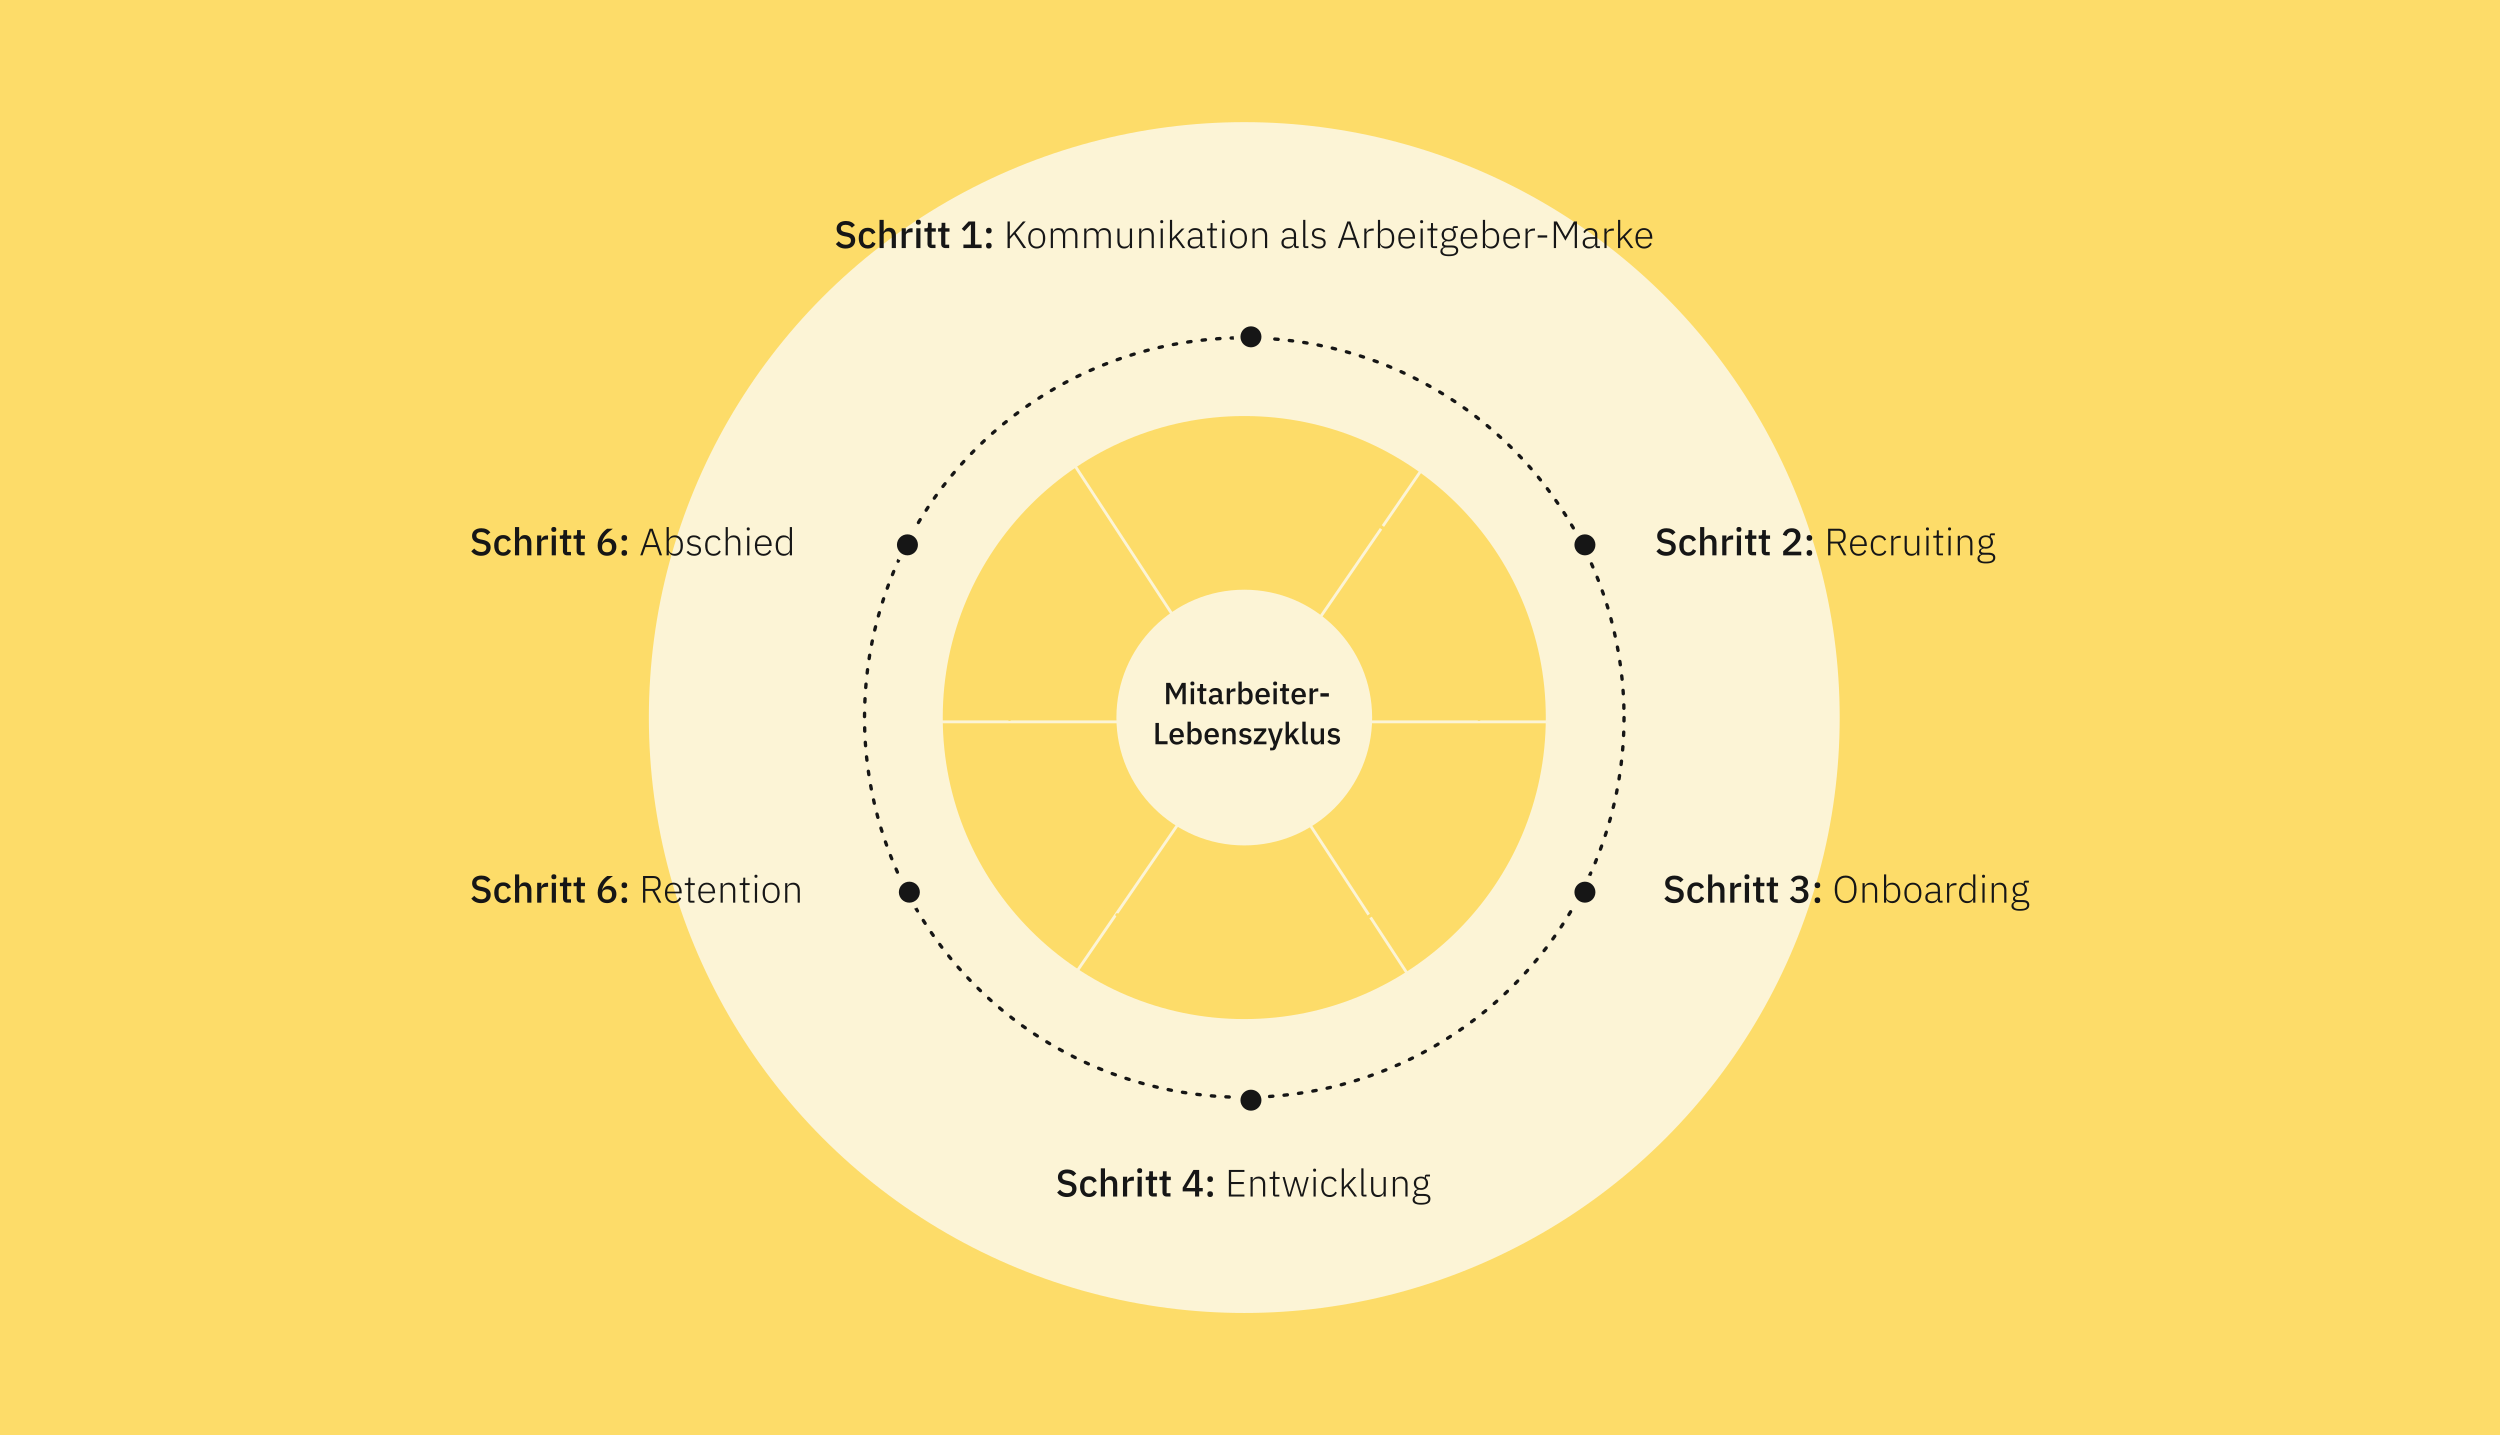 <svg width="1310" height="752" viewBox="0 0 1310 752" fill="none" xmlns="http://www.w3.org/2000/svg">
<rect width="1310" height="752" fill="#FDDC69"/>
<circle cx="652" cy="376" r="312" fill="#FCF4D6"/>
<circle cx="652" cy="376" r="158" fill="#FDDC69"/>
<circle cx="652" cy="376" r="67" fill="#FCF4D6"/>
<circle cx="652" cy="376" r="199" stroke="#161616" stroke-width="1.761" stroke-linecap="round" stroke-dasharray="1.76 5.87"/>
<line x1="471" y1="378.25" x2="839" y2="378.25" stroke="#FCF4D6" stroke-width="1.5"/>
<line x1="749.372" y1="528.411" x2="552.372" y2="227.411" stroke="#FCF4D6" stroke-width="1.5"/>
<line x1="547.382" y1="533.575" x2="758.382" y2="226.575" stroke="#FCF4D6" stroke-width="1.5"/>
<path fill-rule="evenodd" clip-rule="evenodd" d="M652 252.12C651.699 252.12 651.398 252.121 651.098 252.123C650.611 252.126 650.22 252.523 650.223 253.01C650.227 253.496 650.624 253.887 651.11 253.884C651.407 253.882 651.703 253.881 652 253.881C652.297 253.881 652.594 253.882 652.89 253.884C653.376 253.887 653.773 253.496 653.777 253.01C653.78 252.523 653.389 252.126 652.903 252.123C652.602 252.121 652.301 252.12 652 252.12ZM658.885 252.308C658.399 252.281 657.984 252.653 657.958 253.139C657.931 253.624 658.303 254.039 658.789 254.066C659.381 254.099 659.971 254.135 660.561 254.176C661.046 254.21 661.467 253.844 661.5 253.358C661.534 252.873 661.168 252.453 660.683 252.419C660.085 252.378 659.485 252.341 658.885 252.308ZM645.212 254.066C645.697 254.039 646.069 253.624 646.043 253.139C646.016 252.653 645.601 252.281 645.115 252.308C644.515 252.341 643.916 252.378 643.318 252.419C642.832 252.453 642.466 252.873 642.5 253.358C642.534 253.844 642.954 254.21 643.439 254.176C644.029 254.135 644.62 254.099 645.212 254.066ZM666.643 252.976C666.16 252.919 665.722 253.264 665.666 253.747C665.609 254.23 665.954 254.668 666.437 254.725C667.024 254.794 667.61 254.867 668.195 254.945C668.677 255.009 669.12 254.67 669.183 254.188C669.247 253.706 668.908 253.263 668.426 253.199C667.833 253.12 667.239 253.046 666.643 252.976ZM637.563 254.725C638.046 254.668 638.392 254.23 638.335 253.747C638.278 253.264 637.84 252.919 637.357 252.976C636.762 253.046 636.167 253.12 635.574 253.199C635.092 253.263 634.753 253.706 634.817 254.188C634.881 254.67 635.323 255.009 635.805 254.945C636.39 254.867 636.976 254.794 637.563 254.725ZM674.341 254.129C673.862 254.042 673.404 254.359 673.317 254.837C673.229 255.316 673.547 255.774 674.025 255.861C674.606 255.967 675.185 256.077 675.762 256.191C676.239 256.285 676.702 255.974 676.796 255.497C676.89 255.02 676.58 254.557 676.103 254.463C675.517 254.347 674.93 254.236 674.341 254.129ZM629.975 255.861C630.454 255.774 630.771 255.316 630.684 254.837C630.597 254.359 630.138 254.042 629.66 254.129C629.071 254.236 628.483 254.347 627.898 254.463C627.42 254.557 627.11 255.02 627.204 255.497C627.298 255.974 627.761 256.285 628.238 256.191C628.816 256.077 629.395 255.967 629.975 255.861ZM681.948 255.764C681.476 255.647 680.998 255.934 680.881 256.406C680.764 256.878 681.051 257.356 681.523 257.473C682.096 257.615 682.668 257.762 683.238 257.912C683.708 258.036 684.19 257.756 684.314 257.285C684.438 256.815 684.157 256.333 683.687 256.209C683.109 256.057 682.529 255.908 681.948 255.764ZM622.477 257.473C622.949 257.356 623.237 256.878 623.119 256.406C623.002 255.934 622.525 255.647 622.053 255.764C621.471 255.908 620.891 256.057 620.313 256.209C619.843 256.333 619.562 256.815 619.686 257.285C619.81 257.756 620.292 258.036 620.762 257.912C621.332 257.762 621.904 257.615 622.477 257.473ZM689.438 257.877C688.974 257.73 688.479 257.987 688.332 258.451C688.186 258.915 688.442 259.409 688.906 259.556C689.47 259.735 690.032 259.917 690.592 260.104C691.054 260.257 691.552 260.008 691.706 259.546C691.86 259.085 691.61 258.586 691.149 258.433C690.58 258.244 690.01 258.058 689.438 257.877ZM615.094 259.556C615.558 259.409 615.815 258.915 615.668 258.451C615.521 257.987 615.026 257.73 614.563 257.877C613.991 258.058 613.42 258.244 612.852 258.433C612.39 258.586 612.141 259.085 612.294 259.546C612.448 260.008 612.946 260.257 613.408 260.104C613.968 259.917 614.53 259.735 615.094 259.556ZM696.782 260.461C696.328 260.286 695.818 260.511 695.642 260.964C695.467 261.417 695.692 261.927 696.145 262.103C696.696 262.317 697.244 262.534 697.791 262.756C698.242 262.938 698.755 262.721 698.938 262.27C699.12 261.819 698.903 261.306 698.452 261.123C697.897 260.899 697.34 260.678 696.782 260.461ZM607.855 262.103C608.309 261.927 608.534 261.417 608.358 260.964C608.182 260.511 607.672 260.286 607.218 260.461C606.66 260.678 606.103 260.899 605.549 261.123C605.098 261.306 604.88 261.819 605.063 262.27C605.245 262.721 605.759 262.938 606.209 262.756C606.756 262.534 607.305 262.317 607.855 262.103ZM703.946 263.504C703.504 263.3 702.981 263.492 702.777 263.933C702.573 264.375 702.765 264.898 703.206 265.102C703.742 265.35 704.275 265.601 704.806 265.856C705.245 266.067 705.771 265.882 705.981 265.444C706.192 265.006 706.007 264.479 705.569 264.269C705.03 264.01 704.489 263.755 703.946 263.504ZM600.794 265.102C601.235 264.898 601.428 264.375 601.224 263.933C601.019 263.492 600.496 263.3 600.055 263.504C599.512 263.755 598.971 264.01 598.432 264.269C597.993 264.479 597.809 265.006 598.019 265.444C598.23 265.882 598.756 266.067 599.194 265.856C599.725 265.601 600.259 265.35 600.794 265.102ZM710.902 266.991C710.474 266.76 709.94 266.919 709.708 267.347C709.476 267.774 709.635 268.309 710.063 268.54C710.583 268.822 711.1 269.107 711.615 269.395C712.04 269.633 712.576 269.482 712.814 269.058C713.052 268.633 712.901 268.097 712.476 267.859C711.954 267.566 711.429 267.277 710.902 266.991ZM593.937 268.54C594.365 268.309 594.524 267.774 594.292 267.347C594.061 266.919 593.526 266.76 593.099 266.992C592.571 267.277 592.047 267.566 591.524 267.859C591.1 268.097 590.949 268.633 591.186 269.058C591.424 269.482 591.961 269.633 592.385 269.395C592.9 269.107 593.418 268.822 593.937 268.54ZM717.627 270.912C717.215 270.654 716.671 270.779 716.413 271.191C716.155 271.603 716.281 272.146 716.693 272.404C717.193 272.718 717.692 273.035 718.187 273.355C718.596 273.619 719.141 273.502 719.405 273.093C719.669 272.685 719.552 272.14 719.143 271.876C718.64 271.551 718.135 271.229 717.627 270.912ZM587.308 272.404C587.72 272.147 587.845 271.603 587.587 271.191C587.329 270.779 586.786 270.654 586.373 270.912C585.865 271.229 585.36 271.551 584.857 271.876C584.449 272.14 584.332 272.685 584.596 273.093C584.859 273.502 585.405 273.619 585.813 273.355C586.309 273.035 586.807 272.718 587.308 272.404ZM724.092 275.245C723.697 274.962 723.147 275.053 722.863 275.448C722.58 275.843 722.671 276.393 723.066 276.677C723.546 277.021 724.023 277.368 724.497 277.719C724.889 278.008 725.44 277.925 725.729 277.534C726.018 277.142 725.935 276.591 725.544 276.302C725.063 275.946 724.579 275.594 724.092 275.245ZM580.934 276.677C581.33 276.394 581.42 275.843 581.137 275.448C580.854 275.053 580.304 274.962 579.908 275.245C579.422 275.594 578.938 275.947 578.456 276.302C578.065 276.591 577.982 277.143 578.271 277.534C578.56 277.925 579.112 278.008 579.503 277.719C579.977 277.368 580.455 277.021 580.934 276.677ZM730.272 279.975C729.896 279.668 729.341 279.724 729.033 280.101C728.726 280.477 728.782 281.032 729.159 281.339C729.616 281.713 730.071 282.089 730.523 282.469C730.895 282.782 731.451 282.734 731.763 282.361C732.076 281.989 732.028 281.434 731.656 281.121C731.198 280.736 730.736 280.354 730.272 279.975ZM574.841 281.339C575.218 281.032 575.274 280.477 574.967 280.101C574.659 279.724 574.105 279.668 573.728 279.975C573.264 280.354 572.803 280.736 572.344 281.121C571.972 281.434 571.924 281.989 572.237 282.362C572.55 282.734 573.105 282.782 573.478 282.469C573.929 282.089 574.384 281.713 574.841 281.339ZM736.145 285.082C735.789 284.752 735.232 284.773 734.901 285.13C734.571 285.487 734.592 286.044 734.949 286.374C735.382 286.775 735.812 287.179 736.24 287.587C736.592 287.922 737.149 287.909 737.485 287.557C737.82 287.205 737.807 286.647 737.455 286.312C737.021 285.899 736.585 285.489 736.145 285.082ZM569.051 286.374C569.408 286.044 569.43 285.487 569.099 285.13C568.769 284.773 568.212 284.752 567.855 285.082C567.415 285.489 566.979 285.899 566.546 286.312C566.194 286.647 566.18 287.205 566.516 287.557C566.851 287.909 567.409 287.922 567.761 287.587C568.188 287.18 568.618 286.775 569.051 286.374ZM741.688 290.545C741.353 290.193 740.795 290.18 740.443 290.516C740.091 290.851 740.078 291.408 740.413 291.76C740.821 292.188 741.225 292.618 741.626 293.051C741.956 293.408 742.514 293.43 742.87 293.099C743.227 292.769 743.249 292.212 742.918 291.855C742.511 291.415 742.101 290.979 741.688 290.545ZM563.587 291.76C563.922 291.408 563.909 290.851 563.557 290.516C563.205 290.18 562.648 290.193 562.312 290.545C561.899 290.979 561.489 291.415 561.082 291.855C560.752 292.212 560.773 292.769 561.13 293.099C561.487 293.43 562.044 293.408 562.374 293.051C562.775 292.618 563.18 292.188 563.587 291.76ZM746.879 296.344C746.566 295.972 746.011 295.924 745.639 296.237C745.266 296.55 745.218 297.105 745.531 297.477C745.911 297.929 746.287 298.384 746.661 298.841C746.968 299.218 747.523 299.274 747.9 298.967C748.276 298.659 748.333 298.105 748.025 297.728C747.647 297.264 747.265 296.803 746.879 296.344ZM558.469 297.477C558.782 297.105 558.734 296.55 558.362 296.237C557.989 295.924 557.434 295.972 557.121 296.344C556.736 296.803 556.354 297.264 555.975 297.728C555.668 298.105 555.724 298.659 556.101 298.967C556.477 299.274 557.032 299.218 557.34 298.841C557.713 298.384 558.089 297.929 558.469 297.477ZM751.698 302.456C751.409 302.065 750.858 301.982 750.467 302.271C750.075 302.56 749.993 303.112 750.282 303.503C750.632 303.977 750.98 304.454 751.323 304.934C751.607 305.329 752.157 305.42 752.552 305.137C752.947 304.854 753.038 304.303 752.755 303.908C752.406 303.422 752.054 302.938 751.698 302.456ZM553.719 303.503C554.008 303.112 553.925 302.56 553.534 302.271C553.143 301.982 552.591 302.065 552.302 302.456C551.947 302.938 551.594 303.422 551.246 303.908C550.962 304.303 551.053 304.854 551.448 305.137C551.844 305.42 552.394 305.329 552.677 304.934C553.021 304.454 553.368 303.977 553.719 303.503ZM756.124 308.857C755.861 308.449 755.315 308.331 754.907 308.595C754.499 308.859 754.381 309.404 754.645 309.813C754.966 310.309 755.282 310.807 755.596 311.307C755.854 311.72 756.397 311.845 756.809 311.587C757.222 311.329 757.347 310.785 757.089 310.373C756.771 309.865 756.449 309.36 756.124 308.857ZM549.355 309.813C549.619 309.404 549.502 308.859 549.093 308.595C548.685 308.331 548.14 308.449 547.876 308.857C547.551 309.36 547.23 309.865 546.912 310.373C546.654 310.785 546.779 311.329 547.191 311.587C547.603 311.845 548.147 311.72 548.405 311.307C548.718 310.807 549.035 310.309 549.355 309.813ZM760.141 315.524C759.903 315.1 759.367 314.949 758.943 315.186C758.518 315.424 758.367 315.961 758.605 316.385C758.894 316.9 759.179 317.417 759.46 317.937C759.692 318.365 760.226 318.524 760.654 318.292C761.081 318.061 761.24 317.526 761.009 317.099C760.723 316.571 760.434 316.046 760.141 315.524ZM545.395 316.385C545.633 315.961 545.482 315.424 545.058 315.186C544.634 314.949 544.097 315.1 543.859 315.524C543.566 316.046 543.277 316.571 542.992 317.099C542.76 317.526 542.919 318.061 543.347 318.292C543.774 318.524 544.309 318.365 544.54 317.937C544.822 317.417 545.107 316.9 545.395 316.385ZM763.731 322.432C763.521 321.993 762.995 321.808 762.556 322.019C762.118 322.23 761.933 322.756 762.144 323.194C762.399 323.725 762.65 324.258 762.898 324.794C763.102 325.235 763.625 325.428 764.067 325.223C764.508 325.019 764.701 324.496 764.496 324.055C764.245 323.511 763.99 322.97 763.731 322.432ZM541.856 323.194C542.067 322.756 541.882 322.23 541.444 322.019C541.006 321.809 540.48 321.993 540.269 322.432C540.01 322.97 539.755 323.511 539.504 324.055C539.3 324.496 539.492 325.019 539.933 325.223C540.375 325.428 540.898 325.235 541.102 324.794C541.35 324.259 541.601 323.725 541.856 323.194ZM766.877 329.548C766.695 329.098 766.181 328.88 765.73 329.063C765.28 329.245 765.062 329.758 765.245 330.209C765.466 330.756 765.683 331.305 765.897 331.855C766.073 332.309 766.583 332.534 767.036 332.358C767.49 332.182 767.715 331.672 767.539 331.218C767.322 330.66 767.102 330.103 766.877 329.548ZM538.756 330.209C538.938 329.758 538.721 329.245 538.27 329.063C537.819 328.88 537.306 329.098 537.123 329.548C536.899 330.103 536.678 330.66 536.462 331.218C536.286 331.672 536.511 332.182 536.964 332.358C537.417 332.534 537.928 332.309 538.103 331.855C538.317 331.305 538.534 330.756 538.756 330.209ZM769.567 336.852C769.414 336.39 768.915 336.141 768.454 336.294C767.992 336.448 767.743 336.946 767.896 337.408C768.083 337.968 768.265 338.53 768.444 339.094C768.591 339.558 769.086 339.815 769.549 339.668C770.013 339.521 770.27 339.026 770.123 338.563C769.942 337.99 769.757 337.42 769.567 336.852ZM536.104 337.408C536.257 336.946 536.008 336.448 535.546 336.294C535.085 336.141 534.587 336.39 534.433 336.852C534.244 337.42 534.059 337.99 533.877 338.563C533.731 339.026 533.987 339.521 534.451 339.668C534.915 339.815 535.409 339.558 535.556 339.094C535.735 338.53 535.917 337.968 536.104 337.408ZM771.791 344.313C771.667 343.843 771.185 343.562 770.715 343.686C770.245 343.81 769.964 344.292 770.088 344.762C770.238 345.332 770.385 345.904 770.527 346.477C770.644 346.949 771.122 347.236 771.594 347.119C772.066 347.002 772.353 346.525 772.236 346.053C772.092 345.471 771.943 344.891 771.791 344.313ZM533.912 344.762C534.036 344.292 533.756 343.81 533.285 343.686C532.815 343.562 532.333 343.843 532.209 344.313C532.057 344.891 531.908 345.471 531.764 346.053C531.647 346.525 531.935 347.002 532.407 347.119C532.879 347.237 533.356 346.949 533.473 346.477C533.616 345.904 533.762 345.332 533.912 344.762ZM773.537 351.897C773.443 351.42 772.98 351.11 772.503 351.204C772.026 351.298 771.715 351.761 771.809 352.238C771.923 352.816 772.033 353.395 772.139 353.975C772.226 354.454 772.684 354.771 773.163 354.684C773.641 354.596 773.959 354.138 773.871 353.66C773.764 353.071 773.653 352.483 773.537 351.897ZM532.191 352.238C532.285 351.761 531.974 351.298 531.497 351.204C531.02 351.11 530.557 351.42 530.463 351.897C530.348 352.483 530.236 353.071 530.129 353.66C530.042 354.138 530.359 354.596 530.837 354.684C531.316 354.771 531.774 354.454 531.862 353.975C531.967 353.395 532.077 352.816 532.191 352.238ZM774.801 359.574C774.737 359.092 774.295 358.753 773.813 358.817C773.331 358.881 772.991 359.323 773.055 359.805C773.133 360.39 773.206 360.976 773.275 361.563C773.332 362.046 773.77 362.392 774.253 362.335C774.736 362.278 775.081 361.84 775.024 361.357C774.954 360.761 774.88 360.167 774.801 359.574ZM530.945 359.805C531.009 359.323 530.67 358.881 530.188 358.817C529.706 358.753 529.263 359.092 529.199 359.574C529.121 360.167 529.046 360.762 528.976 361.357C528.919 361.84 529.265 362.278 529.748 362.335C530.231 362.392 530.668 362.046 530.725 361.563C530.794 360.976 530.868 360.39 530.945 359.805ZM775.581 367.317C775.548 366.832 775.127 366.466 774.642 366.5C774.157 366.533 773.791 366.954 773.824 367.439C773.865 368.029 773.902 368.62 773.934 369.212C773.961 369.697 774.376 370.069 774.862 370.043C775.347 370.016 775.719 369.601 775.693 369.115C775.66 368.515 775.623 367.916 775.581 367.317ZM530.176 367.439C530.21 366.954 529.844 366.533 529.358 366.5C528.873 366.466 528.453 366.832 528.419 367.317C528.378 367.916 528.341 368.515 528.308 369.115C528.281 369.601 528.653 370.016 529.139 370.043C529.624 370.069 530.04 369.697 530.066 369.212C530.099 368.62 530.135 368.029 530.176 367.439ZM775.878 375.098C775.874 374.611 775.477 374.22 774.991 374.223C774.504 374.227 774.113 374.624 774.116 375.11C774.118 375.29 774.119 375.469 774.119 375.649C774.119 375.766 774.12 375.883 774.12 376C774.12 376.297 774.119 376.594 774.116 376.89C774.113 377.376 774.504 377.773 774.991 377.777C775.477 377.78 775.874 377.389 775.878 376.903C775.879 376.762 775.879 376.62 775.88 376.479C775.88 376.32 775.881 376.16 775.881 376C775.881 375.699 775.88 375.398 775.878 375.098ZM529.884 375.11C529.887 374.624 529.496 374.227 529.01 374.223C528.523 374.22 528.126 374.611 528.123 375.098C528.121 375.398 528.12 375.699 528.12 376C528.12 376.301 528.121 376.602 528.123 376.903C528.126 377.389 528.523 377.78 529.01 377.777C529.496 377.773 529.887 377.376 529.884 376.89C529.882 376.594 529.881 376.297 529.881 376C529.881 375.703 529.882 375.407 529.884 375.11ZM775.693 382.885C775.719 382.399 775.347 381.984 774.862 381.957C774.376 381.931 773.961 382.303 773.934 382.788C773.902 383.38 773.865 383.971 773.824 384.561C773.791 385.046 774.157 385.467 774.642 385.5C775.127 385.534 775.548 385.168 775.581 384.683C775.623 384.085 775.66 383.485 775.693 382.885ZM530.066 382.788C530.04 382.303 529.624 381.931 529.139 381.957C528.653 381.984 528.281 382.399 528.308 382.885C528.341 383.485 528.378 384.085 528.419 384.683C528.453 385.168 528.873 385.534 529.358 385.5C529.844 385.467 530.21 385.046 530.176 384.561C530.135 383.971 530.099 383.38 530.066 382.788ZM775.024 390.643C775.081 390.16 774.736 389.722 774.253 389.665C773.77 389.609 773.332 389.954 773.275 390.437C773.206 391.024 773.133 391.61 773.055 392.195C772.991 392.677 773.331 393.119 773.813 393.183C774.295 393.247 774.737 392.908 774.801 392.426C774.88 391.833 774.954 391.239 775.024 390.643ZM530.725 390.437C530.668 389.954 530.231 389.609 529.748 389.665C529.265 389.722 528.919 390.16 528.976 390.643C529.046 391.239 529.121 391.833 529.199 392.426C529.263 392.908 529.706 393.247 530.188 393.183C530.67 393.119 531.009 392.677 530.945 392.195C530.868 391.61 530.794 391.024 530.725 390.437ZM773.871 398.341C773.959 397.862 773.641 397.404 773.163 397.316C772.684 397.229 772.226 397.547 772.139 398.025C772.033 398.605 771.923 399.184 771.809 399.762C771.715 400.239 772.026 400.702 772.503 400.796C772.98 400.89 773.443 400.58 773.537 400.103C773.653 399.517 773.764 398.929 773.871 398.341ZM531.862 398.025C531.774 397.547 531.316 397.229 530.837 397.317C530.359 397.404 530.042 397.862 530.129 398.341C530.236 398.929 530.348 399.517 530.463 400.103C530.557 400.58 531.02 400.89 531.497 400.796C531.974 400.702 532.285 400.239 532.191 399.762C532.077 399.184 531.967 398.605 531.862 398.025ZM772.236 405.948C772.353 405.476 772.066 404.998 771.594 404.881C771.122 404.764 770.644 405.051 770.527 405.523C770.385 406.096 770.238 406.668 770.088 407.238C769.964 407.708 770.245 408.19 770.715 408.314C771.185 408.438 771.667 408.157 771.791 407.687C771.943 407.109 772.092 406.529 772.236 405.948ZM533.473 405.523C533.356 405.051 532.879 404.764 532.407 404.881C531.935 404.998 531.647 405.476 531.764 405.948C531.908 406.529 532.057 407.109 532.209 407.687C532.334 408.157 532.815 408.438 533.285 408.314C533.756 408.19 534.036 407.708 533.912 407.238C533.762 406.668 533.616 406.096 533.473 405.523ZM770.123 413.438C770.27 412.974 770.013 412.479 769.549 412.332C769.086 412.185 768.591 412.442 768.444 412.906C768.265 413.47 768.083 414.032 767.896 414.592C767.743 415.054 767.992 415.552 768.454 415.706C768.915 415.859 769.414 415.61 769.567 415.148C769.757 414.58 769.942 414.01 770.123 413.438ZM535.556 412.906C535.409 412.442 534.915 412.185 534.451 412.332C533.987 412.479 533.731 412.974 533.877 413.438C534.059 414.01 534.244 414.58 534.433 415.149C534.587 415.61 535.085 415.86 535.547 415.706C536.008 415.552 536.258 415.054 536.104 414.592C535.917 414.032 535.735 413.47 535.556 412.906ZM767.539 420.782C767.715 420.328 767.49 419.818 767.036 419.642C766.583 419.467 766.073 419.692 765.897 420.145C765.683 420.696 765.466 421.244 765.245 421.791C765.062 422.242 765.28 422.755 765.731 422.937C766.181 423.12 766.695 422.902 766.877 422.452C767.102 421.897 767.322 421.34 767.539 420.782ZM538.103 420.145C537.928 419.692 537.417 419.467 536.964 419.642C536.511 419.818 536.286 420.328 536.462 420.782C536.678 421.34 536.899 421.897 537.123 422.452C537.306 422.902 537.819 423.12 538.27 422.938C538.721 422.755 538.938 422.242 538.756 421.791C538.534 421.244 538.317 420.696 538.103 420.145ZM764.496 427.945C764.701 427.504 764.508 426.981 764.067 426.777C763.625 426.572 763.102 426.765 762.898 427.206C762.65 427.742 762.399 428.275 762.144 428.806C761.933 429.244 762.118 429.77 762.556 429.981C762.995 430.192 763.521 430.007 763.731 429.569C763.99 429.03 764.245 428.489 764.496 427.945ZM541.102 427.206C540.898 426.765 540.375 426.573 539.934 426.777C539.492 426.981 539.3 427.504 539.504 427.946C539.755 428.489 540.01 429.03 540.269 429.569C540.48 430.007 541.006 430.192 541.444 429.981C541.882 429.771 542.067 429.244 541.857 428.806C541.601 428.275 541.35 427.742 541.102 427.206ZM761.009 434.902C761.24 434.474 761.081 433.939 760.654 433.708C760.226 433.476 759.692 433.635 759.46 434.063C759.179 434.583 758.894 435.1 758.605 435.615C758.367 436.039 758.518 436.576 758.943 436.814C759.367 437.052 759.904 436.9 760.141 436.476C760.434 435.954 760.723 435.429 761.009 434.902ZM544.54 434.063C544.309 433.635 543.774 433.476 543.347 433.708C542.919 433.94 542.76 434.474 542.992 434.902C543.277 435.429 543.566 435.954 543.859 436.476C544.097 436.9 544.634 437.052 545.058 436.814C545.482 436.576 545.633 436.039 545.395 435.615C545.107 435.1 544.822 434.583 544.54 434.063ZM757.089 441.627C757.347 441.215 757.222 440.671 756.809 440.413C756.397 440.155 755.854 440.28 755.596 440.693C755.282 441.193 754.966 441.691 754.645 442.187C754.381 442.596 754.499 443.141 754.907 443.405C755.315 443.669 755.861 443.551 756.125 443.143C756.449 442.64 756.771 442.135 757.089 441.627ZM548.405 440.693C548.147 440.28 547.603 440.155 547.191 440.413C546.779 440.671 546.654 441.215 546.912 441.627C547.23 442.135 547.551 442.64 547.876 443.143C548.14 443.551 548.685 443.669 549.093 443.405C549.502 443.141 549.619 442.596 549.355 442.187C549.035 441.692 548.718 441.193 548.405 440.693ZM752.755 448.092C753.038 447.697 752.947 447.147 752.552 446.863C752.157 446.58 751.607 446.671 751.323 447.066C750.98 447.546 750.632 448.023 750.282 448.497C749.993 448.888 750.075 449.44 750.467 449.729C750.858 450.018 751.409 449.935 751.698 449.544C752.054 449.063 752.406 448.579 752.755 448.092ZM552.677 447.066C552.394 446.671 551.844 446.58 551.448 446.863C551.053 447.147 550.962 447.697 551.246 448.092C551.594 448.579 551.947 449.063 552.302 449.544C552.591 449.935 553.143 450.018 553.534 449.729C553.925 449.44 554.008 448.888 553.719 448.497C553.368 448.023 553.021 447.546 552.677 447.066ZM748.025 454.272C748.333 453.895 748.277 453.341 747.9 453.033C747.523 452.726 746.968 452.782 746.661 453.159C746.287 453.616 745.911 454.071 745.531 454.523C745.218 454.895 745.266 455.45 745.639 455.763C746.011 456.076 746.566 456.028 746.879 455.656C747.265 455.197 747.647 454.736 748.025 454.272ZM557.34 453.159C557.032 452.782 556.477 452.726 556.101 453.033C555.724 453.341 555.668 453.895 555.975 454.272C556.354 454.736 556.736 455.197 557.121 455.656C557.434 456.028 557.989 456.076 558.362 455.763C558.734 455.45 558.782 454.895 558.469 454.523C558.089 454.071 557.713 453.616 557.34 453.159ZM742.918 460.145C743.249 459.789 743.227 459.231 742.87 458.901C742.514 458.571 741.956 458.592 741.626 458.949C741.225 459.382 740.821 459.812 740.413 460.24C740.078 460.592 740.091 461.149 740.443 461.485C740.795 461.82 741.353 461.807 741.688 461.455C742.101 461.021 742.511 460.585 742.918 460.145ZM562.374 458.949C562.044 458.592 561.487 458.571 561.13 458.901C560.773 459.231 560.752 459.789 561.082 460.145C561.489 460.585 561.899 461.021 562.312 461.455C562.648 461.807 563.205 461.82 563.557 461.485C563.909 461.149 563.922 460.592 563.587 460.24C563.18 459.812 562.775 459.382 562.374 458.949ZM737.455 465.688C737.807 465.353 737.82 464.795 737.485 464.443C737.149 464.091 736.592 464.078 736.24 464.413C735.812 464.821 735.382 465.225 734.949 465.626C734.592 465.956 734.571 466.513 734.901 466.87C735.232 467.227 735.789 467.249 736.146 466.918C736.585 466.511 737.021 466.101 737.455 465.688ZM567.761 464.413C567.409 464.078 566.851 464.091 566.516 464.443C566.18 464.795 566.194 465.353 566.546 465.688C566.979 466.101 567.415 466.511 567.855 466.918C568.212 467.249 568.769 467.227 569.099 466.87C569.43 466.513 569.408 465.956 569.051 465.626C568.618 465.225 568.188 464.821 567.761 464.413ZM731.656 470.879C732.028 470.566 732.076 470.011 731.763 469.639C731.451 469.266 730.895 469.218 730.523 469.531C730.071 469.911 729.616 470.287 729.159 470.661C728.782 470.968 728.726 471.523 729.033 471.9C729.341 472.276 729.896 472.333 730.272 472.025C730.736 471.646 731.198 471.264 731.656 470.879ZM573.478 469.531C573.105 469.218 572.55 469.266 572.237 469.639C571.924 470.011 571.972 470.566 572.344 470.879C572.803 471.264 573.264 471.646 573.728 472.025C574.105 472.333 574.659 472.276 574.967 471.9C575.274 471.523 575.218 470.968 574.841 470.661C574.384 470.287 573.929 469.911 573.478 469.531ZM725.544 475.698C725.935 475.409 726.018 474.858 725.729 474.466C725.44 474.075 724.889 473.993 724.497 474.282C724.023 474.632 723.546 474.979 723.066 475.323C722.671 475.607 722.58 476.157 722.863 476.552C723.147 476.947 723.697 477.038 724.092 476.755C724.579 476.406 725.063 476.054 725.544 475.698ZM579.503 474.282C579.112 473.993 578.56 474.075 578.271 474.466C577.982 474.858 578.065 475.409 578.456 475.698C578.938 476.054 579.422 476.406 579.908 476.755C580.304 477.038 580.854 476.947 581.137 476.552C581.42 476.157 581.33 475.607 580.934 475.323C580.455 474.979 579.977 474.632 579.503 474.282ZM719.143 480.124C719.552 479.86 719.669 479.315 719.405 478.907C719.141 478.498 718.596 478.381 718.187 478.645C717.692 478.966 717.193 479.282 716.693 479.596C716.281 479.854 716.156 480.397 716.413 480.809C716.671 481.221 717.215 481.346 717.627 481.088C718.135 480.771 718.64 480.449 719.143 480.124ZM585.813 478.645C585.405 478.381 584.859 478.498 584.596 478.907C584.332 479.315 584.449 479.86 584.857 480.124C585.36 480.449 585.865 480.771 586.373 481.089C586.786 481.346 587.329 481.221 587.587 480.809C587.845 480.397 587.72 479.854 587.308 479.596C586.807 479.282 586.309 478.966 585.813 478.645ZM712.476 484.141C712.901 483.903 713.052 483.367 712.814 482.942C712.576 482.518 712.04 482.367 711.615 482.605C711.1 482.894 710.583 483.179 710.063 483.46C709.635 483.692 709.477 484.226 709.708 484.654C709.94 485.081 710.474 485.24 710.902 485.009C711.429 484.723 711.954 484.434 712.476 484.141ZM592.385 482.605C591.961 482.367 591.424 482.518 591.186 482.943C590.949 483.367 591.1 483.903 591.524 484.141C592.047 484.434 592.571 484.723 593.099 485.009C593.526 485.24 594.061 485.081 594.292 484.654C594.524 484.226 594.365 483.692 593.937 483.46C593.418 483.179 592.9 482.894 592.385 482.605ZM705.569 487.731C706.007 487.521 706.192 486.995 705.981 486.556C705.771 486.118 705.245 485.933 704.806 486.144C704.275 486.399 703.742 486.65 703.206 486.898C702.765 487.102 702.573 487.625 702.777 488.067C702.981 488.508 703.504 488.7 703.946 488.496C704.489 488.245 705.03 487.99 705.569 487.731ZM599.194 486.144C598.756 485.933 598.23 486.118 598.019 486.556C597.809 486.995 597.993 487.521 598.432 487.731C598.971 487.99 599.512 488.245 600.055 488.496C600.496 488.7 601.019 488.508 601.224 488.067C601.428 487.625 601.235 487.102 600.794 486.898C600.259 486.65 599.725 486.399 599.194 486.144ZM698.452 490.877C698.903 490.695 699.12 490.181 698.938 489.73C698.755 489.28 698.242 489.062 697.791 489.245C697.244 489.466 696.696 489.683 696.145 489.897C695.692 490.073 695.467 490.583 695.643 491.036C695.818 491.49 696.329 491.715 696.782 491.539C697.341 491.322 697.897 491.101 698.452 490.877ZM606.209 489.245C605.759 489.062 605.245 489.28 605.063 489.73C604.88 490.181 605.098 490.695 605.549 490.877C606.103 491.101 606.66 491.322 607.218 491.539C607.672 491.715 608.182 491.49 608.358 491.036C608.534 490.583 608.309 490.073 607.855 489.897C607.305 489.683 606.756 489.466 606.209 489.245ZM691.149 493.567C691.61 493.414 691.86 492.915 691.706 492.454C691.553 491.992 691.054 491.743 690.593 491.896C690.032 492.083 689.47 492.265 688.906 492.444C688.442 492.591 688.186 493.086 688.332 493.549C688.479 494.013 688.974 494.27 689.438 494.123C690.01 493.942 690.58 493.757 691.149 493.567ZM613.408 491.896C612.946 491.743 612.448 491.992 612.294 492.454C612.141 492.915 612.39 493.414 612.852 493.567C613.42 493.757 613.991 493.942 614.563 494.123C615.026 494.27 615.521 494.013 615.668 493.549C615.815 493.086 615.558 492.591 615.094 492.444C614.53 492.265 613.968 492.083 613.408 491.896ZM620.762 494.088C620.292 493.964 619.81 494.245 619.686 494.715C619.562 495.185 619.843 495.667 620.313 495.791C620.891 495.943 621.471 496.092 622.053 496.236C622.525 496.353 623.002 496.066 623.119 495.594C623.237 495.122 622.949 494.644 622.477 494.527C621.904 494.385 621.332 494.238 620.762 494.088Z" fill="#FDDC69"/>
<path d="M559.031 627.24C556.691 627.24 555.091 626.32 553.931 624.88L555.491 623.42C556.471 624.62 557.631 625.24 559.151 625.24C560.931 625.24 561.851 624.36 561.851 623.02C561.851 621.94 561.291 621.32 559.671 621L558.431 620.78C555.731 620.28 554.351 619.02 554.351 616.8C554.351 614.32 556.271 612.8 559.231 612.8C561.331 612.8 562.871 613.56 563.951 614.94L562.371 616.34C561.651 615.4 560.651 614.8 559.111 614.8C557.511 614.8 556.591 615.46 556.591 616.68C556.591 617.84 557.311 618.34 558.811 618.64L560.051 618.9C562.831 619.44 564.091 620.68 564.091 622.9C564.091 625.5 562.231 627.24 559.031 627.24ZM570.664 627.24C567.664 627.24 565.944 625.12 565.944 621.8C565.944 618.48 567.664 616.36 570.664 616.36C572.744 616.36 574.064 617.38 574.684 618.92L572.884 619.76C572.584 618.8 571.844 618.18 570.664 618.18C569.064 618.18 568.244 619.28 568.244 620.88V622.74C568.244 624.34 569.064 625.44 570.664 625.44C571.924 625.44 572.664 624.76 573.104 623.72L574.764 624.6C574.084 626.3 572.664 627.24 570.664 627.24ZM576.839 627V612.2H579.019V618.32H579.119C579.559 617.2 580.439 616.36 582.039 616.36C584.159 616.36 585.419 617.84 585.419 620.4V627H583.239V620.66C583.239 619.06 582.619 618.24 581.279 618.24C580.139 618.24 579.019 618.82 579.019 620.02V627H576.839ZM590.621 627H588.441V616.6H590.621V618.6H590.721C591.021 617.54 591.921 616.6 593.581 616.6H594.161V618.7H593.301C591.581 618.7 590.621 619.28 590.621 620.36V627ZM597.197 614.74C596.297 614.74 595.897 614.26 595.897 613.6V613.26C595.897 612.6 596.297 612.12 597.197 612.12C598.097 612.12 598.477 612.6 598.477 613.26V613.6C598.477 614.26 598.097 614.74 597.197 614.74ZM596.097 627V616.6H598.277V627H596.097ZM606.17 627H604.27C602.77 627 601.97 626.16 601.97 624.74V618.38H600.35V616.6H601.23C601.95 616.6 602.19 616.3 602.19 615.58V613.76H604.15V616.6H606.33V618.38H604.15V625.22H606.17V627ZM613.338 627H611.438C609.938 627 609.138 626.16 609.138 624.74V618.38H607.518V616.6H608.398C609.118 616.6 609.358 616.3 609.358 615.58V613.76H611.318V616.6H613.498V618.38H611.318V625.22H613.338V627ZM628.349 627H626.209V624.28H619.729V622.34L625.389 613.04H628.349V622.5H630.249V624.28H628.349V627ZM626.069 615.1L621.649 622.5H626.209V615.1H626.069ZM634.121 627.24C633.141 627.24 632.661 626.66 632.661 625.88V625.58C632.661 624.8 633.141 624.22 634.121 624.22C635.101 624.22 635.581 624.8 635.581 625.58V625.88C635.581 626.66 635.101 627.24 634.121 627.24ZM634.121 619.38C633.141 619.38 632.661 618.8 632.661 618.02V617.72C632.661 616.94 633.141 616.36 634.121 616.36C635.101 616.36 635.581 616.94 635.581 617.72V618.02C635.581 618.8 635.101 619.38 634.121 619.38ZM652.079 627H643.919V613.04H652.079V614.1H645.119V619.38H651.739V620.44H645.119V625.94H652.079V627ZM656.424 627H655.284V616.76H656.424V618.38H656.484C656.944 617.32 657.864 616.52 659.504 616.52C661.684 616.52 662.964 617.92 662.964 620.42V627H661.824V620.62C661.824 618.54 660.904 617.54 659.204 617.54C657.764 617.54 656.424 618.28 656.424 619.8V627ZM670.353 627H668.313C667.493 627 667.053 626.5 667.053 625.74V617.76H665.273V616.76H666.433C666.993 616.76 667.153 616.56 667.153 615.98V613.9H668.193V616.76H670.513V617.76H668.193V626H670.353V627ZM674.933 627L672.053 616.76H673.173L675.633 625.98H675.673L678.393 616.76H679.453L682.193 625.98H682.233L684.673 616.76H685.773L682.893 627H681.493L678.913 618.38H678.873L676.313 627H674.933ZM688.852 613.98C688.312 613.98 688.072 613.68 688.072 613.26V613.06C688.072 612.64 688.312 612.34 688.852 612.34C689.392 612.34 689.632 612.64 689.632 613.06V613.26C689.632 613.68 689.392 613.98 688.852 613.98ZM688.292 627V616.76H689.432V627H688.292ZM696.755 627.24C693.955 627.24 692.335 625.26 692.335 621.88C692.335 618.5 693.955 616.52 696.755 616.52C698.635 616.52 699.795 617.44 700.395 618.78L699.435 619.26C698.955 618.16 698.095 617.54 696.755 617.54C694.675 617.54 693.555 619 693.555 621.16V622.6C693.555 624.76 694.675 626.22 696.755 626.22C698.155 626.22 699.115 625.58 699.695 624.44L700.535 625C699.875 626.36 698.635 627.24 696.755 627.24ZM703.077 627V612.2H704.217V621.98H704.277L705.877 620.28L709.277 616.76H710.677L706.657 620.92L711.117 627H709.717L705.837 621.64L704.217 623.28V627H703.077ZM716.051 627H714.591C713.771 627 713.331 626.5 713.331 625.76V612.2H714.471V626H716.051V627ZM725.004 627V625.38H724.924C724.544 626.34 723.704 627.24 721.944 627.24C719.764 627.24 718.464 625.84 718.464 623.34V616.76H719.604V623.12C719.604 625.22 720.544 626.22 722.244 626.22C723.664 626.22 725.004 625.48 725.004 623.94V616.76H726.144V627H725.004ZM731.014 627H729.874V616.76H731.014V618.38H731.074C731.534 617.32 732.454 616.52 734.094 616.52C736.274 616.52 737.554 617.92 737.554 620.42V627H736.414V620.62C736.414 618.54 735.494 617.54 733.794 617.54C732.354 617.54 731.014 618.28 731.014 619.8V627ZM749.543 628.2C749.543 630.28 747.823 631.24 744.623 631.24C741.503 631.24 740.203 630.28 740.203 628.68C740.203 627.52 740.863 626.84 741.963 626.52V626.36C741.323 626.1 741.003 625.64 741.003 624.96C741.003 623.96 741.763 623.46 742.743 623.2V623.12C741.563 622.58 740.843 621.48 740.843 620C740.843 617.94 742.303 616.52 744.563 616.52C745.363 616.52 746.063 616.7 746.623 617.02V616.52C746.623 615.9 746.903 615.48 747.563 615.48H749.323V616.48H747.243V617.46C747.923 618.08 748.323 618.96 748.323 620C748.323 622.08 746.843 623.5 744.583 623.5C744.223 623.5 743.863 623.44 743.523 623.38C742.643 623.62 742.003 624.02 742.003 624.7C742.003 625.3 742.523 625.62 743.643 625.62H746.023C748.483 625.62 749.543 626.6 749.543 628.2ZM748.443 628.28C748.443 627.3 747.843 626.68 746.023 626.68H742.703C741.823 626.98 741.283 627.56 741.283 628.44C741.283 629.5 742.163 630.3 743.943 630.3H745.223C747.203 630.3 748.443 629.66 748.443 628.28ZM744.583 622.58C746.143 622.58 747.103 621.76 747.103 620.32V619.68C747.103 618.28 746.143 617.44 744.583 617.44C743.003 617.44 742.063 618.28 742.063 619.68V620.32C742.063 621.76 743.023 622.58 744.583 622.58Z" fill="#161616"/>
<path d="M877.238 473.24C874.898 473.24 873.298 472.32 872.138 470.88L873.698 469.42C874.678 470.62 875.838 471.24 877.358 471.24C879.138 471.24 880.058 470.36 880.058 469.02C880.058 467.94 879.498 467.32 877.878 467L876.638 466.78C873.938 466.28 872.558 465.02 872.558 462.8C872.558 460.32 874.478 458.8 877.438 458.8C879.538 458.8 881.078 459.56 882.158 460.94L880.578 462.34C879.858 461.4 878.858 460.8 877.318 460.8C875.718 460.8 874.798 461.46 874.798 462.68C874.798 463.84 875.518 464.34 877.018 464.64L878.258 464.9C881.038 465.44 882.298 466.68 882.298 468.9C882.298 471.5 880.438 473.24 877.238 473.24ZM888.871 473.24C885.871 473.24 884.151 471.12 884.151 467.8C884.151 464.48 885.871 462.36 888.871 462.36C890.951 462.36 892.271 463.38 892.891 464.92L891.091 465.76C890.791 464.8 890.051 464.18 888.871 464.18C887.271 464.18 886.451 465.28 886.451 466.88V468.74C886.451 470.34 887.271 471.44 888.871 471.44C890.131 471.44 890.871 470.76 891.311 469.72L892.971 470.6C892.291 472.3 890.871 473.24 888.871 473.24ZM895.046 473V458.2H897.226V464.32H897.326C897.766 463.2 898.646 462.36 900.246 462.36C902.366 462.36 903.626 463.84 903.626 466.4V473H901.446V466.66C901.446 465.06 900.826 464.24 899.486 464.24C898.346 464.24 897.226 464.82 897.226 466.02V473H895.046ZM908.828 473H906.648V462.6H908.828V464.6H908.928C909.228 463.54 910.128 462.6 911.788 462.6H912.368V464.7H911.508C909.788 464.7 908.828 465.28 908.828 466.36V473ZM915.404 460.74C914.504 460.74 914.104 460.26 914.104 459.6V459.26C914.104 458.6 914.504 458.12 915.404 458.12C916.304 458.12 916.684 458.6 916.684 459.26V459.6C916.684 460.26 916.304 460.74 915.404 460.74ZM914.304 473V462.6H916.484V473H914.304ZM924.377 473H922.477C920.977 473 920.177 472.16 920.177 470.74V464.38H918.557V462.6H919.437C920.157 462.6 920.397 462.3 920.397 461.58V459.76H922.357V462.6H924.537V464.38H922.357V471.22H924.377V473ZM931.545 473H929.645C928.145 473 927.345 472.16 927.345 470.74V464.38H925.725V462.6H926.605C927.325 462.6 927.565 462.3 927.565 461.58V459.76H929.525V462.6H931.705V464.38H929.525V471.22H931.545V473ZM941.056 464.78H942.476C944.196 464.78 945.016 463.96 945.016 462.82V462.68C945.016 461.42 944.136 460.7 942.796 460.7C941.476 460.7 940.556 461.34 939.916 462.4L938.416 461.1C939.256 459.88 940.536 458.8 942.856 458.8C945.496 458.8 947.396 460.14 947.396 462.4C947.396 464.18 946.176 465.28 944.716 465.6V465.7C946.296 466 947.636 467.14 947.636 469.16C947.636 471.6 945.636 473.24 942.656 473.24C940.056 473.24 938.756 472.02 937.876 470.74L939.536 469.44C940.216 470.56 941.036 471.34 942.656 471.34C944.356 471.34 945.296 470.48 945.296 469.04V468.9C945.296 467.48 944.296 466.7 942.536 466.7H941.056V464.78ZM952.329 473.24C951.349 473.24 950.869 472.66 950.869 471.88V471.58C950.869 470.8 951.349 470.22 952.329 470.22C953.309 470.22 953.789 470.8 953.789 471.58V471.88C953.789 472.66 953.309 473.24 952.329 473.24ZM952.329 465.38C951.349 465.38 950.869 464.8 950.869 464.02V463.72C950.869 462.94 951.349 462.36 952.329 462.36C953.309 462.36 953.789 462.94 953.789 463.72V464.02C953.789 464.8 953.309 465.38 952.329 465.38ZM967.126 473.24C963.566 473.24 961.406 470.74 961.406 466.02C961.406 461.3 963.566 458.8 967.126 458.8C970.666 458.8 972.826 461.3 972.826 466.02C972.826 470.74 970.666 473.24 967.126 473.24ZM967.126 472.16C969.786 472.16 971.546 470.22 971.546 466.9V465.14C971.546 461.82 969.786 459.88 967.126 459.88C964.446 459.88 962.686 461.82 962.686 465.14V466.9C962.686 470.22 964.446 472.16 967.126 472.16ZM977.092 473H975.952V462.76H977.092V464.38H977.152C977.612 463.32 978.532 462.52 980.172 462.52C982.352 462.52 983.632 463.92 983.632 466.42V473H982.492V466.62C982.492 464.54 981.572 463.54 979.872 463.54C978.432 463.54 977.092 464.28 977.092 465.8V473ZM987.221 473V458.2H988.361V464.4H988.421C988.921 463.26 989.981 462.52 991.541 462.52C994.161 462.52 995.761 464.5 995.761 467.88C995.761 471.26 994.161 473.24 991.541 473.24C989.981 473.24 988.981 472.5 988.421 471.36H988.361V473H987.221ZM991.281 472.22C993.321 472.22 994.541 470.8 994.541 468.6V467.16C994.541 464.96 993.321 463.54 991.281 463.54C989.701 463.54 988.361 464.48 988.361 465.82V469.88C988.361 471.32 989.701 472.22 991.281 472.22ZM1002.35 473.24C999.646 473.24 997.886 471.24 997.886 467.88C997.886 464.52 999.646 462.52 1002.35 462.52C1005.05 462.52 1006.81 464.52 1006.81 467.88C1006.81 471.24 1005.05 473.24 1002.35 473.24ZM1002.35 472.22C1004.33 472.22 1005.59 470.92 1005.59 468.52V467.24C1005.59 464.86 1004.33 463.54 1002.35 463.54C1000.37 463.54 999.106 464.84 999.106 467.24V468.52C999.106 470.9 1000.37 472.22 1002.35 472.22ZM1017.9 473H1016.74C1015.86 473 1015.5 472.5 1015.44 471.74V471.38H1015.34C1014.88 472.52 1013.84 473.24 1012.24 473.24C1010.1 473.24 1008.86 472.12 1008.86 470.22C1008.86 468.4 1010.06 467.26 1013.02 467.26H1015.38V466.06C1015.38 464.38 1014.5 463.52 1012.76 463.52C1011.4 463.52 1010.52 464.12 1009.96 465.18L1009.24 464.58C1009.8 463.4 1010.94 462.52 1012.8 462.52C1015.18 462.52 1016.52 463.78 1016.52 465.94V472H1017.9V473ZM1012.4 472.26C1014.06 472.26 1015.38 471.4 1015.38 470.02V468.12H1012.98C1010.94 468.12 1010.06 468.82 1010.06 469.96V470.44C1010.06 471.62 1011 472.26 1012.4 472.26ZM1021.39 473H1020.25V462.76H1021.39V464.6H1021.47C1021.87 463.64 1022.77 462.76 1024.53 462.76H1025.21V463.88H1024.31C1022.61 463.88 1021.39 464.68 1021.39 466V473ZM1033.94 473V471.36H1033.88C1033.34 472.5 1032.32 473.24 1030.76 473.24C1028.14 473.24 1026.54 471.26 1026.54 467.88C1026.54 464.5 1028.14 462.52 1030.76 462.52C1032.32 462.52 1033.38 463.26 1033.88 464.4H1033.94V458.2H1035.08V473H1033.94ZM1031.02 472.22C1032.6 472.22 1033.94 471.32 1033.94 469.88V465.82C1033.94 464.48 1032.6 463.54 1031.02 463.54C1028.98 463.54 1027.76 464.96 1027.76 467.16V468.6C1027.76 470.8 1028.98 472.22 1031.02 472.22ZM1039.36 459.98C1038.82 459.98 1038.58 459.68 1038.58 459.26V459.06C1038.58 458.64 1038.82 458.34 1039.36 458.34C1039.9 458.34 1040.14 458.64 1040.14 459.06V459.26C1040.14 459.68 1039.9 459.98 1039.36 459.98ZM1038.8 473V462.76H1039.94V473H1038.8ZM1044.81 473H1043.67V462.76H1044.81V464.38H1044.87C1045.33 463.32 1046.25 462.52 1047.89 462.52C1050.07 462.52 1051.35 463.92 1051.35 466.42V473H1050.21V466.62C1050.21 464.54 1049.29 463.54 1047.59 463.54C1046.15 463.54 1044.81 464.28 1044.81 465.8V473ZM1063.34 474.2C1063.34 476.28 1061.62 477.24 1058.42 477.24C1055.3 477.24 1054 476.28 1054 474.68C1054 473.52 1054.66 472.84 1055.76 472.52V472.36C1055.12 472.1 1054.8 471.64 1054.8 470.96C1054.8 469.96 1055.56 469.46 1056.54 469.2V469.12C1055.36 468.58 1054.64 467.48 1054.64 466C1054.64 463.94 1056.1 462.52 1058.36 462.52C1059.16 462.52 1059.86 462.7 1060.42 463.02V462.52C1060.42 461.9 1060.7 461.48 1061.36 461.48H1063.12V462.48H1061.04V463.46C1061.72 464.08 1062.12 464.96 1062.12 466C1062.12 468.08 1060.64 469.5 1058.38 469.5C1058.02 469.5 1057.66 469.44 1057.32 469.38C1056.44 469.62 1055.8 470.02 1055.8 470.7C1055.8 471.3 1056.32 471.62 1057.44 471.62H1059.82C1062.28 471.62 1063.34 472.6 1063.34 474.2ZM1062.24 474.28C1062.24 473.3 1061.64 472.68 1059.82 472.68H1056.5C1055.62 472.98 1055.08 473.56 1055.08 474.44C1055.08 475.5 1055.96 476.3 1057.74 476.3H1059.02C1061 476.3 1062.24 475.66 1062.24 474.28ZM1058.38 468.58C1059.94 468.58 1060.9 467.76 1060.9 466.32V465.68C1060.9 464.28 1059.94 463.44 1058.38 463.44C1056.8 463.44 1055.86 464.28 1055.86 465.68V466.32C1055.86 467.76 1056.82 468.58 1058.38 468.58Z" fill="#161616"/>
<path d="M873.045 291.24C870.705 291.24 869.105 290.32 867.945 288.88L869.505 287.42C870.485 288.62 871.645 289.24 873.165 289.24C874.945 289.24 875.865 288.36 875.865 287.02C875.865 285.94 875.305 285.32 873.685 285L872.445 284.78C869.745 284.28 868.365 283.02 868.365 280.8C868.365 278.32 870.285 276.8 873.245 276.8C875.345 276.8 876.885 277.56 877.965 278.94L876.385 280.34C875.665 279.4 874.665 278.8 873.125 278.8C871.525 278.8 870.605 279.46 870.605 280.68C870.605 281.84 871.325 282.34 872.825 282.64L874.065 282.9C876.845 283.44 878.105 284.68 878.105 286.9C878.105 289.5 876.245 291.24 873.045 291.24ZM884.678 291.24C881.678 291.24 879.958 289.12 879.958 285.8C879.958 282.48 881.678 280.36 884.678 280.36C886.758 280.36 888.078 281.38 888.698 282.92L886.898 283.76C886.598 282.8 885.858 282.18 884.678 282.18C883.078 282.18 882.258 283.28 882.258 284.88V286.74C882.258 288.34 883.078 289.44 884.678 289.44C885.938 289.44 886.678 288.76 887.118 287.72L888.778 288.6C888.098 290.3 886.678 291.24 884.678 291.24ZM890.853 291V276.2H893.033V282.32H893.133C893.573 281.2 894.453 280.36 896.053 280.36C898.173 280.36 899.433 281.84 899.433 284.4V291H897.253V284.66C897.253 283.06 896.633 282.24 895.293 282.24C894.153 282.24 893.033 282.82 893.033 284.02V291H890.853ZM904.635 291H902.455V280.6H904.635V282.6H904.735C905.035 281.54 905.935 280.6 907.595 280.6H908.175V282.7H907.315C905.595 282.7 904.635 283.28 904.635 284.36V291ZM911.211 278.74C910.311 278.74 909.911 278.26 909.911 277.6V277.26C909.911 276.6 910.311 276.12 911.211 276.12C912.111 276.12 912.491 276.6 912.491 277.26V277.6C912.491 278.26 912.111 278.74 911.211 278.74ZM910.111 291V280.6H912.291V291H910.111ZM920.184 291H918.284C916.784 291 915.984 290.16 915.984 288.74V282.38H914.364V280.6H915.244C915.964 280.6 916.204 280.3 916.204 279.58V277.76H918.164V280.6H920.344V282.38H918.164V289.22H920.184V291ZM927.352 291H925.452C923.952 291 923.152 290.16 923.152 288.74V282.38H921.532V280.6H922.412C923.132 280.6 923.372 280.3 923.372 279.58V277.76H925.332V280.6H927.512V282.38H925.332V289.22H927.352V291ZM943.863 289.08V291H934.383V288.84L938.843 284.86C940.243 283.6 941.043 282.48 941.043 281.2V280.94C941.043 279.6 940.163 278.76 938.783 278.76C937.243 278.76 936.503 279.74 936.163 280.96L934.183 280.2C934.763 278.44 936.163 276.8 938.963 276.8C941.803 276.8 943.443 278.52 943.443 280.94C943.443 283.2 941.943 284.68 940.103 286.26L936.823 289.08H943.863ZM948.135 291.24C947.155 291.24 946.675 290.66 946.675 289.88V289.58C946.675 288.8 947.155 288.22 948.135 288.22C949.115 288.22 949.595 288.8 949.595 289.58V289.88C949.595 290.66 949.115 291.24 948.135 291.24ZM948.135 283.38C947.155 283.38 946.675 282.8 946.675 282.02V281.72C946.675 280.94 947.155 280.36 948.135 280.36C949.115 280.36 949.595 280.94 949.595 281.72V282.02C949.595 282.8 949.115 283.38 948.135 283.38ZM959.133 284.82V291H957.933V277.04H963.413C965.793 277.04 967.153 278.48 967.153 280.92C967.153 283.06 966.073 284.48 964.073 284.74L967.513 291H966.173L962.833 284.82H959.133ZM959.133 283.8H963.413C965.013 283.8 965.873 282.8 965.873 281.42V280.46C965.873 279.1 965.013 278.1 963.413 278.1H959.133V283.8ZM973.895 291.24C971.155 291.24 969.415 289.24 969.415 285.88C969.415 282.52 971.155 280.52 973.875 280.52C976.495 280.52 978.195 282.56 978.195 285.56V286.1H970.615V286.6C970.615 288.74 971.855 290.24 973.955 290.24C975.415 290.24 976.495 289.52 977.055 288.18L977.895 288.74C977.255 290.24 975.835 291.24 973.895 291.24ZM973.875 281.48C971.895 281.48 970.615 282.96 970.615 285.12V285.22H976.955V285.06C976.955 282.9 975.715 281.48 973.875 281.48ZM984.694 291.24C981.894 291.24 980.274 289.26 980.274 285.88C980.274 282.5 981.894 280.52 984.694 280.52C986.574 280.52 987.734 281.44 988.334 282.78L987.374 283.26C986.894 282.16 986.034 281.54 984.694 281.54C982.614 281.54 981.494 283 981.494 285.16V286.6C981.494 288.76 982.614 290.22 984.694 290.22C986.094 290.22 987.054 289.58 987.634 288.44L988.474 289C987.814 290.36 986.574 291.24 984.694 291.24ZM992.156 291H991.016V280.76H992.156V282.6H992.236C992.636 281.64 993.536 280.76 995.296 280.76H995.976V281.88H995.076C993.376 281.88 992.156 282.68 992.156 284V291ZM1004.56 291V289.38H1004.48C1004.1 290.34 1003.26 291.24 1001.5 291.24C999.325 291.24 998.025 289.84 998.025 287.34V280.76H999.165V287.12C999.165 289.22 1000.1 290.22 1001.8 290.22C1003.22 290.22 1004.56 289.48 1004.56 287.94V280.76H1005.7V291H1004.56ZM1009.99 277.98C1009.45 277.98 1009.21 277.68 1009.21 277.26V277.06C1009.21 276.64 1009.45 276.34 1009.99 276.34C1010.53 276.34 1010.77 276.64 1010.77 277.06V277.26C1010.77 277.68 1010.53 277.98 1009.99 277.98ZM1009.43 291V280.76H1010.57V291H1009.43ZM1018.1 291H1016.06C1015.24 291 1014.8 290.5 1014.8 289.74V281.76H1013.02V280.76H1014.18C1014.74 280.76 1014.9 280.56 1014.9 279.98V277.9H1015.94V280.76H1018.26V281.76H1015.94V290H1018.1V291ZM1021.56 277.98C1021.02 277.98 1020.78 277.68 1020.78 277.26V277.06C1020.78 276.64 1021.02 276.34 1021.56 276.34C1022.1 276.34 1022.34 276.64 1022.34 277.06V277.26C1022.34 277.68 1022.1 277.98 1021.56 277.98ZM1021 291V280.76H1022.14V291H1021ZM1027 291H1025.86V280.76H1027V282.38H1027.06C1027.52 281.32 1028.44 280.52 1030.08 280.52C1032.26 280.52 1033.54 281.92 1033.54 284.42V291H1032.4V284.62C1032.4 282.54 1031.48 281.54 1029.78 281.54C1028.34 281.54 1027 282.28 1027 283.8V291ZM1045.53 292.2C1045.53 294.28 1043.81 295.24 1040.61 295.24C1037.49 295.24 1036.19 294.28 1036.19 292.68C1036.19 291.52 1036.85 290.84 1037.95 290.52V290.36C1037.31 290.1 1036.99 289.64 1036.99 288.96C1036.99 287.96 1037.75 287.46 1038.73 287.2V287.12C1037.55 286.58 1036.83 285.48 1036.83 284C1036.83 281.94 1038.29 280.52 1040.55 280.52C1041.35 280.52 1042.05 280.7 1042.61 281.02V280.52C1042.61 279.9 1042.89 279.48 1043.55 279.48H1045.31V280.48H1043.23V281.46C1043.91 282.08 1044.31 282.96 1044.31 284C1044.31 286.08 1042.83 287.5 1040.57 287.5C1040.21 287.5 1039.85 287.44 1039.51 287.38C1038.63 287.62 1037.99 288.02 1037.99 288.7C1037.99 289.3 1038.51 289.62 1039.63 289.62H1042.01C1044.47 289.62 1045.53 290.6 1045.53 292.2ZM1044.43 292.28C1044.43 291.3 1043.83 290.68 1042.01 290.68H1038.69C1037.81 290.98 1037.27 291.56 1037.27 292.44C1037.27 293.5 1038.15 294.3 1039.93 294.3H1041.21C1043.19 294.3 1044.43 293.66 1044.43 292.28ZM1040.57 286.58C1042.13 286.58 1043.09 285.76 1043.09 284.32V283.68C1043.09 282.28 1042.13 281.44 1040.57 281.44C1038.99 281.44 1038.05 282.28 1038.05 283.68V284.32C1038.05 285.76 1039.01 286.58 1040.57 286.58Z" fill="#161616"/>
<path d="M443.066 130.24C440.726 130.24 439.126 129.32 437.966 127.88L439.526 126.42C440.506 127.62 441.666 128.24 443.186 128.24C444.966 128.24 445.886 127.36 445.886 126.02C445.886 124.94 445.326 124.32 443.706 124L442.466 123.78C439.766 123.28 438.386 122.02 438.386 119.8C438.386 117.32 440.306 115.8 443.266 115.8C445.366 115.8 446.906 116.56 447.986 117.94L446.406 119.34C445.686 118.4 444.686 117.8 443.146 117.8C441.546 117.8 440.626 118.46 440.626 119.68C440.626 120.84 441.346 121.34 442.846 121.64L444.086 121.9C446.866 122.44 448.126 123.68 448.126 125.9C448.126 128.5 446.266 130.24 443.066 130.24ZM454.699 130.24C451.699 130.24 449.979 128.12 449.979 124.8C449.979 121.48 451.699 119.36 454.699 119.36C456.779 119.36 458.099 120.38 458.719 121.92L456.919 122.76C456.619 121.8 455.879 121.18 454.699 121.18C453.099 121.18 452.279 122.28 452.279 123.88V125.74C452.279 127.34 453.099 128.44 454.699 128.44C455.959 128.44 456.699 127.76 457.139 126.72L458.799 127.6C458.119 129.3 456.699 130.24 454.699 130.24ZM460.874 130V115.2H463.054V121.32H463.154C463.594 120.2 464.474 119.36 466.074 119.36C468.194 119.36 469.454 120.84 469.454 123.4V130H467.274V123.66C467.274 122.06 466.654 121.24 465.314 121.24C464.174 121.24 463.054 121.82 463.054 123.02V130H460.874ZM474.656 130H472.476V119.6H474.656V121.6H474.756C475.056 120.54 475.956 119.6 477.616 119.6H478.196V121.7H477.336C475.616 121.7 474.656 122.28 474.656 123.36V130ZM481.232 117.74C480.332 117.74 479.932 117.26 479.932 116.6V116.26C479.932 115.6 480.332 115.12 481.232 115.12C482.132 115.12 482.512 115.6 482.512 116.26V116.6C482.512 117.26 482.132 117.74 481.232 117.74ZM480.132 130V119.6H482.312V130H480.132ZM490.205 130H488.305C486.805 130 486.005 129.16 486.005 127.74V121.38H484.385V119.6H485.265C485.985 119.6 486.225 119.3 486.225 118.58V116.76H488.185V119.6H490.365V121.38H488.185V128.22H490.205V130ZM497.373 130H495.473C493.973 130 493.173 129.16 493.173 127.74V121.38H491.553V119.6H492.433C493.153 119.6 493.393 119.3 493.393 118.58V116.76H495.353V119.6H497.533V121.38H495.353V128.22H497.373V130ZM514.364 130H504.824V128.12H508.744V117.68H508.584L505.344 121.14L503.964 119.9L507.524 116.04H510.964V128.12H514.364V130ZM518.157 130.24C517.177 130.24 516.697 129.66 516.697 128.88V128.58C516.697 127.8 517.177 127.22 518.157 127.22C519.137 127.22 519.617 127.8 519.617 128.58V128.88C519.617 129.66 519.137 130.24 518.157 130.24ZM518.157 122.38C517.177 122.38 516.697 121.8 516.697 121.02V120.72C516.697 119.94 517.177 119.36 518.157 119.36C519.137 119.36 519.617 119.94 519.617 120.72V121.02C519.617 121.8 519.137 122.38 518.157 122.38ZM536.275 130L531.415 122.8L529.155 125.3V130H527.955V116.04H529.155V123.9H529.195L531.435 121.32L536.035 116.04H537.495L532.235 121.98L537.755 130H536.275ZM543.252 130.24C540.552 130.24 538.792 128.24 538.792 124.88C538.792 121.52 540.552 119.52 543.252 119.52C545.952 119.52 547.712 121.52 547.712 124.88C547.712 128.24 545.952 130.24 543.252 130.24ZM543.252 129.22C545.232 129.22 546.492 127.92 546.492 125.52V124.24C546.492 121.86 545.232 120.54 543.252 120.54C541.272 120.54 540.012 121.84 540.012 124.24V125.52C540.012 127.9 541.272 129.22 543.252 129.22ZM551.748 130H550.608V119.76H551.748V121.38H551.808C552.228 120.38 553.028 119.52 554.708 119.52C556.168 119.52 557.368 120.2 557.868 121.68H557.928C558.308 120.48 559.328 119.52 561.148 119.52C563.328 119.52 564.548 120.92 564.548 123.42V130H563.408V123.62C563.408 121.56 562.548 120.54 560.828 120.54C559.408 120.54 558.148 121.3 558.148 122.82V130H557.008V123.62C557.008 121.54 556.128 120.54 554.448 120.54C553.048 120.54 551.748 121.28 551.748 122.8V130ZM569.268 130H568.128V119.76H569.268V121.38H569.328C569.748 120.38 570.548 119.52 572.228 119.52C573.688 119.52 574.888 120.2 575.388 121.68H575.448C575.828 120.48 576.848 119.52 578.668 119.52C580.848 119.52 582.068 120.92 582.068 123.42V130H580.928V123.62C580.928 121.56 580.068 120.54 578.348 120.54C576.928 120.54 575.668 121.3 575.668 122.82V130H574.528V123.62C574.528 121.54 573.648 120.54 571.968 120.54C570.568 120.54 569.268 121.28 569.268 122.8V130ZM592.047 130V128.38H591.967C591.587 129.34 590.747 130.24 588.987 130.24C586.807 130.24 585.507 128.84 585.507 126.34V119.76H586.647V126.12C586.647 128.22 587.587 129.22 589.287 129.22C590.707 129.22 592.047 128.48 592.047 126.94V119.76H593.187V130H592.047ZM598.057 130H596.917V119.76H598.057V121.38H598.117C598.577 120.32 599.497 119.52 601.137 119.52C603.317 119.52 604.597 120.92 604.597 123.42V130H603.457V123.62C603.457 121.54 602.537 120.54 600.837 120.54C599.397 120.54 598.057 121.28 598.057 122.8V130ZM608.746 116.98C608.206 116.98 607.966 116.68 607.966 116.26V116.06C607.966 115.64 608.206 115.34 608.746 115.34C609.286 115.34 609.526 115.64 609.526 116.06V116.26C609.526 116.68 609.286 116.98 608.746 116.98ZM608.186 130V119.76H609.326V130H608.186ZM613.049 130V115.2H614.189V124.98H614.249L615.849 123.28L619.249 119.76H620.649L616.629 123.92L621.089 130H619.689L615.809 124.64L614.189 126.28V130H613.049ZM631.367 130H630.207C629.327 130 628.967 129.5 628.907 128.74V128.38H628.807C628.347 129.52 627.307 130.24 625.707 130.24C623.567 130.24 622.327 129.12 622.327 127.22C622.327 125.4 623.527 124.26 626.487 124.26H628.847V123.06C628.847 121.38 627.967 120.52 626.227 120.52C624.867 120.52 623.987 121.12 623.427 122.18L622.707 121.58C623.267 120.4 624.407 119.52 626.267 119.52C628.647 119.52 629.987 120.78 629.987 122.94V129H631.367V130ZM625.867 129.26C627.527 129.26 628.847 128.4 628.847 127.02V125.12H626.447C624.407 125.12 623.527 125.82 623.527 126.96V127.44C623.527 128.62 624.467 129.26 625.867 129.26ZM637.553 130H635.513C634.693 130 634.253 129.5 634.253 128.74V120.76H632.473V119.76H633.633C634.193 119.76 634.353 119.56 634.353 118.98V116.9H635.393V119.76H637.713V120.76H635.393V129H637.553V130ZM641.012 116.98C640.472 116.98 640.232 116.68 640.232 116.26V116.06C640.232 115.64 640.472 115.34 641.012 115.34C641.552 115.34 641.792 115.64 641.792 116.06V116.26C641.792 116.68 641.552 116.98 641.012 116.98ZM640.452 130V119.76H641.592V130H640.452ZM648.955 130.24C646.255 130.24 644.495 128.24 644.495 124.88C644.495 121.52 646.255 119.52 648.955 119.52C651.655 119.52 653.415 121.52 653.415 124.88C653.415 128.24 651.655 130.24 648.955 130.24ZM648.955 129.22C650.935 129.22 652.195 127.92 652.195 125.52V124.24C652.195 121.86 650.935 120.54 648.955 120.54C646.975 120.54 645.715 121.84 645.715 124.24V125.52C645.715 127.9 646.975 129.22 648.955 129.22ZM657.451 130H656.311V119.76H657.451V121.38H657.511C657.971 120.32 658.891 119.52 660.531 119.52C662.711 119.52 663.991 120.92 663.991 123.42V130H662.851V123.62C662.851 121.54 661.931 120.54 660.231 120.54C658.791 120.54 657.451 121.28 657.451 122.8V130ZM680.507 130H679.347C678.467 130 678.107 129.5 678.047 128.74V128.38H677.947C677.487 129.52 676.447 130.24 674.847 130.24C672.707 130.24 671.467 129.12 671.467 127.22C671.467 125.4 672.667 124.26 675.627 124.26H677.987V123.06C677.987 121.38 677.107 120.52 675.367 120.52C674.007 120.52 673.127 121.12 672.567 122.18L671.847 121.58C672.407 120.4 673.547 119.52 675.407 119.52C677.787 119.52 679.127 120.78 679.127 122.94V129H680.507V130ZM675.007 129.26C676.667 129.26 677.987 128.4 677.987 127.02V125.12H675.587C673.547 125.12 672.667 125.82 672.667 126.96V127.44C672.667 128.62 673.607 129.26 675.007 129.26ZM685.574 130H684.114C683.294 130 682.854 129.5 682.854 128.76V115.2H683.994V129H685.574V130ZM691.028 130.24C689.248 130.24 688.008 129.54 687.088 128.28L687.928 127.62C688.768 128.72 689.748 129.26 691.108 129.26C692.668 129.26 693.568 128.56 693.568 127.32C693.568 126.24 692.948 125.62 691.468 125.4L690.628 125.26C688.768 124.98 687.488 124.24 687.488 122.4C687.488 120.48 688.988 119.52 690.968 119.52C692.668 119.52 693.708 120.18 694.468 121.1L693.708 121.8C693.168 121.16 692.328 120.5 690.908 120.5C689.448 120.5 688.588 121.18 688.588 122.34C688.588 123.52 689.328 123.98 690.788 124.22L691.608 124.34C693.688 124.66 694.668 125.56 694.668 127.2C694.668 129.1 693.288 130.24 691.028 130.24ZM712.505 130H711.245L709.725 125.66H703.785L702.265 130H701.065L706.005 116.04H707.545L712.505 130ZM709.405 124.62L706.785 117.18H706.705L704.085 124.62H709.405ZM716.025 130H714.885V119.76H716.025V121.6H716.105C716.505 120.64 717.405 119.76 719.165 119.76H719.845V120.88H718.945C717.245 120.88 716.025 121.68 716.025 123V130ZM722.034 130V115.2H723.174V121.4H723.234C723.734 120.26 724.794 119.52 726.354 119.52C728.974 119.52 730.574 121.5 730.574 124.88C730.574 128.26 728.974 130.24 726.354 130.24C724.794 130.24 723.794 129.5 723.234 128.36H723.174V130H722.034ZM726.094 129.22C728.134 129.22 729.354 127.8 729.354 125.6V124.16C729.354 121.96 728.134 120.54 726.094 120.54C724.514 120.54 723.174 121.48 723.174 122.82V126.88C723.174 128.32 724.514 129.22 726.094 129.22ZM737.178 130.24C734.438 130.24 732.698 128.24 732.698 124.88C732.698 121.52 734.438 119.52 737.158 119.52C739.778 119.52 741.478 121.56 741.478 124.56V125.1H733.898V125.6C733.898 127.74 735.138 129.24 737.238 129.24C738.698 129.24 739.778 128.52 740.338 127.18L741.178 127.74C740.538 129.24 739.118 130.24 737.178 130.24ZM737.158 120.48C735.178 120.48 733.898 121.96 733.898 124.12V124.22H740.238V124.06C740.238 121.9 738.998 120.48 737.158 120.48ZM744.938 116.98C744.398 116.98 744.158 116.68 744.158 116.26V116.06C744.158 115.64 744.398 115.34 744.938 115.34C745.478 115.34 745.718 115.64 745.718 116.06V116.26C745.718 116.68 745.478 116.98 744.938 116.98ZM744.378 130V119.76H745.518V130H744.378ZM753.041 130H751.001C750.181 130 749.741 129.5 749.741 128.74V120.76H747.961V119.76H749.121C749.681 119.76 749.841 119.56 749.841 118.98V116.9H750.881V119.76H753.201V120.76H750.881V129H753.041V130ZM764.106 131.2C764.106 133.28 762.386 134.24 759.186 134.24C756.066 134.24 754.766 133.28 754.766 131.68C754.766 130.52 755.426 129.84 756.526 129.52V129.36C755.886 129.1 755.566 128.64 755.566 127.96C755.566 126.96 756.326 126.46 757.306 126.2V126.12C756.126 125.58 755.406 124.48 755.406 123C755.406 120.94 756.866 119.52 759.126 119.52C759.926 119.52 760.626 119.7 761.186 120.02V119.52C761.186 118.9 761.466 118.48 762.126 118.48H763.886V119.48H761.806V120.46C762.486 121.08 762.886 121.96 762.886 123C762.886 125.08 761.406 126.5 759.146 126.5C758.786 126.5 758.426 126.44 758.086 126.38C757.206 126.62 756.566 127.02 756.566 127.7C756.566 128.3 757.086 128.62 758.206 128.62H760.586C763.046 128.62 764.106 129.6 764.106 131.2ZM763.006 131.28C763.006 130.3 762.406 129.68 760.586 129.68H757.266C756.386 129.98 755.846 130.56 755.846 131.44C755.846 132.5 756.726 133.3 758.506 133.3H759.786C761.766 133.3 763.006 132.66 763.006 131.28ZM759.146 125.58C760.706 125.58 761.666 124.76 761.666 123.32V122.68C761.666 121.28 760.706 120.44 759.146 120.44C757.566 120.44 756.626 121.28 756.626 122.68V123.32C756.626 124.76 757.586 125.58 759.146 125.58ZM769.834 130.24C767.094 130.24 765.354 128.24 765.354 124.88C765.354 121.52 767.094 119.52 769.814 119.52C772.434 119.52 774.134 121.56 774.134 124.56V125.1H766.554V125.6C766.554 127.74 767.794 129.24 769.894 129.24C771.354 129.24 772.434 128.52 772.994 127.18L773.834 127.74C773.194 129.24 771.774 130.24 769.834 130.24ZM769.814 120.48C767.834 120.48 766.554 121.96 766.554 124.12V124.22H772.894V124.06C772.894 121.9 771.654 120.48 769.814 120.48ZM777.034 130V115.2H778.174V121.4H778.234C778.734 120.26 779.794 119.52 781.354 119.52C783.974 119.52 785.574 121.5 785.574 124.88C785.574 128.26 783.974 130.24 781.354 130.24C779.794 130.24 778.794 129.5 778.234 128.36H778.174V130H777.034ZM781.094 129.22C783.134 129.22 784.354 127.8 784.354 125.6V124.16C784.354 121.96 783.134 120.54 781.094 120.54C779.514 120.54 778.174 121.48 778.174 122.82V126.88C778.174 128.32 779.514 129.22 781.094 129.22ZM792.178 130.24C789.438 130.24 787.698 128.24 787.698 124.88C787.698 121.52 789.438 119.52 792.158 119.52C794.778 119.52 796.478 121.56 796.478 124.56V125.1H788.898V125.6C788.898 127.74 790.138 129.24 792.238 129.24C793.698 129.24 794.778 128.52 795.338 127.18L796.178 127.74C795.538 129.24 794.118 130.24 792.178 130.24ZM792.158 120.48C790.178 120.48 788.898 121.96 788.898 124.12V124.22H795.238V124.06C795.238 121.9 793.998 120.48 792.158 120.48ZM800.518 130H799.378V119.76H800.518V121.6H800.598C800.998 120.64 801.898 119.76 803.658 119.76H804.338V120.88H803.438C801.738 120.88 800.518 121.68 800.518 123V130ZM810.735 124.52H805.755V123.3H810.735V124.52ZM814.205 130V116.04H815.845L820.265 123.9H820.325L824.745 116.04H826.325V130H825.165V117.58H825.085L820.265 126.12L815.445 117.58H815.365V130H814.205ZM838.359 130H837.199C836.319 130 835.959 129.5 835.899 128.74V128.38H835.799C835.339 129.52 834.299 130.24 832.699 130.24C830.559 130.24 829.319 129.12 829.319 127.22C829.319 125.4 830.519 124.26 833.479 124.26H835.839V123.06C835.839 121.38 834.959 120.52 833.219 120.52C831.859 120.52 830.979 121.12 830.419 122.18L829.699 121.58C830.259 120.4 831.399 119.52 833.259 119.52C835.639 119.52 836.979 120.78 836.979 122.94V129H838.359V130ZM832.859 129.26C834.519 129.26 835.839 128.4 835.839 127.02V125.12H833.439C831.399 125.12 830.519 125.82 830.519 126.96V127.44C830.519 128.62 831.459 129.26 832.859 129.26ZM841.846 130H840.706V119.76H841.846V121.6H841.926C842.326 120.64 843.226 119.76 844.986 119.76H845.666V120.88H844.766C843.066 120.88 841.846 121.68 841.846 123V130ZM847.854 130V115.2H848.994V124.98H849.054L850.654 123.28L854.054 119.76H855.454L851.434 123.92L855.894 130H854.494L850.614 124.64L848.994 126.28V130H847.854ZM861.495 130.24C858.755 130.24 857.015 128.24 857.015 124.88C857.015 121.52 858.755 119.52 861.475 119.52C864.095 119.52 865.795 121.56 865.795 124.56V125.1H858.215V125.6C858.215 127.74 859.455 129.24 861.555 129.24C863.015 129.24 864.095 128.52 864.655 127.18L865.495 127.74C864.855 129.24 863.435 130.24 861.495 130.24ZM861.475 120.48C859.495 120.48 858.215 121.96 858.215 124.12V124.22H864.555V124.06C864.555 121.9 863.315 120.48 861.475 120.48Z" fill="#161616"/>
<path d="M252.039 291.24C249.699 291.24 248.099 290.32 246.939 288.88L248.499 287.42C249.479 288.62 250.639 289.24 252.159 289.24C253.939 289.24 254.859 288.36 254.859 287.02C254.859 285.94 254.299 285.32 252.679 285L251.439 284.78C248.739 284.28 247.359 283.02 247.359 280.8C247.359 278.32 249.279 276.8 252.239 276.8C254.339 276.8 255.879 277.56 256.959 278.94L255.379 280.34C254.659 279.4 253.659 278.8 252.119 278.8C250.519 278.8 249.599 279.46 249.599 280.68C249.599 281.84 250.319 282.34 251.819 282.64L253.059 282.9C255.839 283.44 257.099 284.68 257.099 286.9C257.099 289.5 255.239 291.24 252.039 291.24ZM263.672 291.24C260.672 291.24 258.952 289.12 258.952 285.8C258.952 282.48 260.672 280.36 263.672 280.36C265.752 280.36 267.072 281.38 267.692 282.92L265.892 283.76C265.592 282.8 264.852 282.18 263.672 282.18C262.072 282.18 261.252 283.28 261.252 284.88V286.74C261.252 288.34 262.072 289.44 263.672 289.44C264.932 289.44 265.672 288.76 266.112 287.72L267.772 288.6C267.092 290.3 265.672 291.24 263.672 291.24ZM269.847 291V276.2H272.027V282.32H272.127C272.567 281.2 273.447 280.36 275.047 280.36C277.167 280.36 278.427 281.84 278.427 284.4V291H276.247V284.66C276.247 283.06 275.627 282.24 274.287 282.24C273.147 282.24 272.027 282.82 272.027 284.02V291H269.847ZM283.629 291H281.449V280.6H283.629V282.6H283.729C284.029 281.54 284.929 280.6 286.589 280.6H287.169V282.7H286.309C284.589 282.7 283.629 283.28 283.629 284.36V291ZM290.205 278.74C289.305 278.74 288.905 278.26 288.905 277.6V277.26C288.905 276.6 289.305 276.12 290.205 276.12C291.105 276.12 291.485 276.6 291.485 277.26V277.6C291.485 278.26 291.105 278.74 290.205 278.74ZM289.105 291V280.6H291.285V291H289.105ZM299.178 291H297.278C295.778 291 294.978 290.16 294.978 288.74V282.38H293.358V280.6H294.238C294.958 280.6 295.198 280.3 295.198 279.58V277.76H297.158V280.6H299.338V282.38H297.158V289.22H299.178V291ZM306.346 291H304.446C302.946 291 302.146 290.16 302.146 288.74V282.38H300.526V280.6H301.406C302.126 280.6 302.366 280.3 302.366 279.58V277.76H304.326V280.6H306.506V282.38H304.326V289.22H306.346V291ZM318.077 291.24C314.997 291.24 313.157 289.14 313.157 285.8C313.157 281.76 315.857 278.56 318.157 277.04H321.157C317.997 279.34 316.177 281.18 315.497 284.18L315.637 284.22C316.217 283.12 317.137 282.18 318.877 282.18C321.237 282.18 322.977 283.86 322.977 286.5C322.977 289.3 321.037 291.24 318.077 291.24ZM318.077 289.4C319.697 289.4 320.657 288.5 320.657 286.84V286.56C320.657 284.9 319.697 284 318.077 284C316.457 284 315.497 284.9 315.497 286.56V286.84C315.497 288.5 316.457 289.4 318.077 289.4ZM327.129 291.24C326.149 291.24 325.669 290.66 325.669 289.88V289.58C325.669 288.8 326.149 288.22 327.129 288.22C328.109 288.22 328.589 288.8 328.589 289.58V289.88C328.589 290.66 328.109 291.24 327.129 291.24ZM327.129 283.38C326.149 283.38 325.669 282.8 325.669 282.02V281.72C325.669 280.94 326.149 280.36 327.129 280.36C328.109 280.36 328.589 280.94 328.589 281.72V282.02C328.589 282.8 328.109 283.38 327.129 283.38ZM346.927 291H345.667L344.147 286.66H338.207L336.687 291H335.487L340.427 277.04H341.967L346.927 291ZM343.827 285.62L341.207 278.18H341.127L338.507 285.62H343.827ZM349.307 291V276.2H350.447V282.4H350.507C351.007 281.26 352.067 280.52 353.627 280.52C356.247 280.52 357.847 282.5 357.847 285.88C357.847 289.26 356.247 291.24 353.627 291.24C352.067 291.24 351.067 290.5 350.507 289.36H350.447V291H349.307ZM353.367 290.22C355.407 290.22 356.627 288.8 356.627 286.6V285.16C356.627 282.96 355.407 281.54 353.367 281.54C351.787 281.54 350.447 282.48 350.447 283.82V287.88C350.447 289.32 351.787 290.22 353.367 290.22ZM363.692 291.24C361.912 291.24 360.672 290.54 359.752 289.28L360.592 288.62C361.432 289.72 362.412 290.26 363.772 290.26C365.332 290.26 366.232 289.56 366.232 288.32C366.232 287.24 365.612 286.62 364.132 286.4L363.292 286.26C361.432 285.98 360.152 285.24 360.152 283.4C360.152 281.48 361.652 280.52 363.632 280.52C365.332 280.52 366.372 281.18 367.132 282.1L366.372 282.8C365.832 282.16 364.992 281.5 363.572 281.5C362.112 281.5 361.252 282.18 361.252 283.34C361.252 284.52 361.992 284.98 363.452 285.22L364.272 285.34C366.352 285.66 367.332 286.56 367.332 288.2C367.332 290.1 365.952 291.24 363.692 291.24ZM373.923 291.24C371.123 291.24 369.503 289.26 369.503 285.88C369.503 282.5 371.123 280.52 373.923 280.52C375.803 280.52 376.963 281.44 377.563 282.78L376.603 283.26C376.123 282.16 375.263 281.54 373.923 281.54C371.843 281.54 370.723 283 370.723 285.16V286.6C370.723 288.76 371.843 290.22 373.923 290.22C375.323 290.22 376.283 289.58 376.863 288.44L377.703 289C377.043 290.36 375.803 291.24 373.923 291.24ZM380.245 291V276.2H381.385V282.38H381.445C381.905 281.32 382.825 280.52 384.465 280.52C386.645 280.52 387.925 281.92 387.925 284.42V291H386.785V284.62C386.785 282.54 385.865 281.54 384.165 281.54C382.725 281.54 381.385 282.28 381.385 283.8V291H380.245ZM392.074 277.98C391.534 277.98 391.294 277.68 391.294 277.26V277.06C391.294 276.64 391.534 276.34 392.074 276.34C392.614 276.34 392.854 276.64 392.854 277.06V277.26C392.854 277.68 392.614 277.98 392.074 277.98ZM391.514 291V280.76H392.654V291H391.514ZM400.038 291.24C397.298 291.24 395.558 289.24 395.558 285.88C395.558 282.52 397.298 280.52 400.018 280.52C402.638 280.52 404.338 282.56 404.338 285.56V286.1H396.758V286.6C396.758 288.74 397.998 290.24 400.098 290.24C401.558 290.24 402.638 289.52 403.198 288.18L404.038 288.74C403.398 290.24 401.978 291.24 400.038 291.24ZM400.018 281.48C398.038 281.48 396.758 282.96 396.758 285.12V285.22H403.098V285.06C403.098 282.9 401.858 281.48 400.018 281.48ZM413.857 291V289.36H413.797C413.257 290.5 412.237 291.24 410.677 291.24C408.057 291.24 406.457 289.26 406.457 285.88C406.457 282.5 408.057 280.52 410.677 280.52C412.237 280.52 413.297 281.26 413.797 282.4H413.857V276.2H414.997V291H413.857ZM410.937 290.22C412.517 290.22 413.857 289.32 413.857 287.88V283.82C413.857 282.48 412.517 281.54 410.937 281.54C408.897 281.54 407.677 282.96 407.677 285.16V286.6C407.677 288.8 408.897 290.22 410.937 290.22Z" fill="#161616"/>
<path d="M252.066 473.24C249.726 473.24 248.126 472.32 246.966 470.88L248.526 469.42C249.506 470.62 250.666 471.24 252.186 471.24C253.966 471.24 254.886 470.36 254.886 469.02C254.886 467.94 254.326 467.32 252.706 467L251.466 466.78C248.766 466.28 247.386 465.02 247.386 462.8C247.386 460.32 249.306 458.8 252.266 458.8C254.366 458.8 255.906 459.56 256.986 460.94L255.406 462.34C254.686 461.4 253.686 460.8 252.146 460.8C250.546 460.8 249.626 461.46 249.626 462.68C249.626 463.84 250.346 464.34 251.846 464.64L253.086 464.9C255.866 465.44 257.126 466.68 257.126 468.9C257.126 471.5 255.266 473.24 252.066 473.24ZM263.699 473.24C260.699 473.24 258.979 471.12 258.979 467.8C258.979 464.48 260.699 462.36 263.699 462.36C265.779 462.36 267.099 463.38 267.719 464.92L265.919 465.76C265.619 464.8 264.879 464.18 263.699 464.18C262.099 464.18 261.279 465.28 261.279 466.88V468.74C261.279 470.34 262.099 471.44 263.699 471.44C264.959 471.44 265.699 470.76 266.139 469.72L267.799 470.6C267.119 472.3 265.699 473.24 263.699 473.24ZM269.874 473V458.2H272.054V464.32H272.154C272.594 463.2 273.474 462.36 275.074 462.36C277.194 462.36 278.454 463.84 278.454 466.4V473H276.274V466.66C276.274 465.06 275.654 464.24 274.314 464.24C273.174 464.24 272.054 464.82 272.054 466.02V473H269.874ZM283.656 473H281.476V462.6H283.656V464.6H283.756C284.056 463.54 284.956 462.6 286.616 462.6H287.196V464.7H286.336C284.616 464.7 283.656 465.28 283.656 466.36V473ZM290.232 460.74C289.332 460.74 288.932 460.26 288.932 459.6V459.26C288.932 458.6 289.332 458.12 290.232 458.12C291.132 458.12 291.512 458.6 291.512 459.26V459.6C291.512 460.26 291.132 460.74 290.232 460.74ZM289.132 473V462.6H291.312V473H289.132ZM299.205 473H297.305C295.805 473 295.005 472.16 295.005 470.74V464.38H293.385V462.6H294.265C294.985 462.6 295.225 462.3 295.225 461.58V459.76H297.185V462.6H299.365V464.38H297.185V471.22H299.205V473ZM306.373 473H304.473C302.973 473 302.173 472.16 302.173 470.74V464.38H300.553V462.6H301.433C302.153 462.6 302.393 462.3 302.393 461.58V459.76H304.353V462.6H306.533V464.38H304.353V471.22H306.373V473ZM318.104 473.24C315.024 473.24 313.184 471.14 313.184 467.8C313.184 463.76 315.884 460.56 318.184 459.04H321.184C318.024 461.34 316.204 463.18 315.524 466.18L315.664 466.22C316.244 465.12 317.164 464.18 318.904 464.18C321.264 464.18 323.004 465.86 323.004 468.5C323.004 471.3 321.064 473.24 318.104 473.24ZM318.104 471.4C319.724 471.4 320.684 470.5 320.684 468.84V468.56C320.684 466.9 319.724 466 318.104 466C316.484 466 315.524 466.9 315.524 468.56V468.84C315.524 470.5 316.484 471.4 318.104 471.4ZM327.157 473.24C326.177 473.24 325.697 472.66 325.697 471.88V471.58C325.697 470.8 326.177 470.22 327.157 470.22C328.137 470.22 328.617 470.8 328.617 471.58V471.88C328.617 472.66 328.137 473.24 327.157 473.24ZM327.157 465.38C326.177 465.38 325.697 464.8 325.697 464.02V463.72C325.697 462.94 326.177 462.36 327.157 462.36C328.137 462.36 328.617 462.94 328.617 463.72V464.02C328.617 464.8 328.137 465.38 327.157 465.38ZM338.155 466.82V473H336.955V459.04H342.435C344.815 459.04 346.175 460.48 346.175 462.92C346.175 465.06 345.095 466.48 343.095 466.74L346.535 473H345.195L341.855 466.82H338.155ZM338.155 465.8H342.435C344.035 465.8 344.895 464.8 344.895 463.42V462.46C344.895 461.1 344.035 460.1 342.435 460.1H338.155V465.8ZM352.916 473.24C350.176 473.24 348.436 471.24 348.436 467.88C348.436 464.52 350.176 462.52 352.896 462.52C355.516 462.52 357.216 464.56 357.216 467.56V468.1H349.636V468.6C349.636 470.74 350.876 472.24 352.976 472.24C354.436 472.24 355.516 471.52 356.076 470.18L356.916 470.74C356.276 472.24 354.856 473.24 352.916 473.24ZM352.896 463.48C350.916 463.48 349.636 464.96 349.636 467.12V467.22H355.976V467.06C355.976 464.9 354.736 463.48 352.896 463.48ZM363.916 473H361.876C361.056 473 360.616 472.5 360.616 471.74V463.76H358.836V462.76H359.996C360.556 462.76 360.716 462.56 360.716 461.98V459.9H361.756V462.76H364.076V463.76H361.756V472H363.916V473ZM370.397 473.24C367.657 473.24 365.917 471.24 365.917 467.88C365.917 464.52 367.657 462.52 370.377 462.52C372.997 462.52 374.697 464.56 374.697 467.56V468.1H367.117V468.6C367.117 470.74 368.357 472.24 370.457 472.24C371.917 472.24 372.997 471.52 373.557 470.18L374.397 470.74C373.757 472.24 372.337 473.24 370.397 473.24ZM370.377 463.48C368.397 463.48 367.117 464.96 367.117 467.12V467.22H373.457V467.06C373.457 464.9 372.217 463.48 370.377 463.48ZM378.736 473H377.596V462.76H378.736V464.38H378.796C379.256 463.32 380.176 462.52 381.816 462.52C383.996 462.52 385.276 463.92 385.276 466.42V473H384.136V466.62C384.136 464.54 383.216 463.54 381.516 463.54C380.076 463.54 378.736 464.28 378.736 465.8V473ZM392.666 473H390.626C389.806 473 389.366 472.5 389.366 471.74V463.76H387.586V462.76H388.746C389.306 462.76 389.466 462.56 389.466 461.98V459.9H390.506V462.76H392.826V463.76H390.506V472H392.666V473ZM396.125 459.98C395.585 459.98 395.345 459.68 395.345 459.26V459.06C395.345 458.64 395.585 458.34 396.125 458.34C396.665 458.34 396.905 458.64 396.905 459.06V459.26C396.905 459.68 396.665 459.98 396.125 459.98ZM395.565 473V462.76H396.705V473H395.565ZM404.068 473.24C401.368 473.24 399.608 471.24 399.608 467.88C399.608 464.52 401.368 462.52 404.068 462.52C406.768 462.52 408.528 464.52 408.528 467.88C408.528 471.24 406.768 473.24 404.068 473.24ZM404.068 472.22C406.048 472.22 407.308 470.92 407.308 468.52V467.24C407.308 464.86 406.048 463.54 404.068 463.54C402.088 463.54 400.828 464.84 400.828 467.24V468.52C400.828 470.9 402.088 472.22 404.068 472.22ZM412.564 473H411.424V462.76H412.564V464.38H412.624C413.084 463.32 414.004 462.52 415.644 462.52C417.824 462.52 419.104 463.92 419.104 466.42V473H417.964V466.62C417.964 464.54 417.044 463.54 415.344 463.54C413.904 463.54 412.564 464.28 412.564 465.8V473Z" fill="#161616"/>
<path d="M611.048 369V357.832H613.192L616.184 363.512H616.28L619.272 357.832H621.32V369H619.592V360.456H619.512L618.632 362.264L616.184 366.728L613.736 362.264L612.856 360.456H612.776V369H611.048ZM624.831 359.192C624.111 359.192 623.791 358.808 623.791 358.28V358.008C623.791 357.48 624.111 357.096 624.831 357.096C625.551 357.096 625.855 357.48 625.855 358.008V358.28C625.855 358.808 625.551 359.192 624.831 359.192ZM623.951 369V360.68H625.695V369H623.951ZM632.01 369H630.49C629.289 369 628.65 368.328 628.65 367.192V362.104H627.354V360.68H628.058C628.634 360.68 628.826 360.44 628.826 359.864V358.408H630.394V360.68H632.138V362.104H630.394V367.576H632.01V369ZM641.101 369H640.125C639.213 369 638.733 368.424 638.621 367.608H638.541C638.221 368.648 637.325 369.192 636.109 369.192C634.397 369.192 633.421 368.216 633.421 366.712C633.421 365.064 634.653 364.216 636.973 364.216H638.477V363.512C638.477 362.504 637.933 361.912 636.765 361.912C635.789 361.912 635.197 362.392 634.781 363.048L633.741 362.104C634.285 361.176 635.261 360.488 636.877 360.488C639.021 360.488 640.221 361.544 640.221 363.4V367.576H641.101V369ZM636.605 367.864C637.677 367.864 638.477 367.352 638.477 366.536V365.336H637.005C635.789 365.336 635.197 365.736 635.197 366.456V366.744C635.197 367.48 635.741 367.864 636.605 367.864ZM644.555 369H642.811V360.68H644.555V362.28H644.635C644.875 361.432 645.595 360.68 646.923 360.68H647.387V362.36H646.699C645.323 362.36 644.555 362.824 644.555 363.688V369ZM648.936 369V357.16H650.68V362.056H650.76C651.112 361.064 651.992 360.488 653.096 360.488C655.192 360.488 656.408 362.104 656.408 364.84C656.408 367.576 655.192 369.192 653.096 369.192C651.992 369.192 651.112 368.6 650.76 367.624H650.68V369H648.936ZM652.568 367.688C653.768 367.688 654.568 366.84 654.568 365.56V364.12C654.568 362.84 653.768 361.992 652.568 361.992C651.512 361.992 650.68 362.568 650.68 363.416V366.264C650.68 367.112 651.512 367.688 652.568 367.688ZM661.668 369.192C659.3 369.192 657.844 367.496 657.844 364.84C657.844 362.184 659.3 360.488 661.668 360.488C664.116 360.488 665.364 362.328 665.364 364.632V365.288H659.652V365.56C659.652 366.84 660.436 367.752 661.844 367.752C662.868 367.752 663.556 367.272 664.036 366.504L665.06 367.512C664.436 368.52 663.22 369.192 661.668 369.192ZM661.668 361.848C660.468 361.848 659.652 362.744 659.652 364.024V364.136H663.524V363.976C663.524 362.696 662.82 361.848 661.668 361.848ZM668.175 359.192C667.455 359.192 667.135 358.808 667.135 358.28V358.008C667.135 357.48 667.455 357.096 668.175 357.096C668.895 357.096 669.199 357.48 669.199 358.008V358.28C669.199 358.808 668.895 359.192 668.175 359.192ZM667.295 369V360.68H669.039V369H667.295ZM675.353 369H673.833C672.633 369 671.993 368.328 671.993 367.192V362.104H670.697V360.68H671.401C671.977 360.68 672.169 360.44 672.169 359.864V358.408H673.737V360.68H675.481V362.104H673.737V367.576H675.353V369ZM680.575 369.192C678.207 369.192 676.751 367.496 676.751 364.84C676.751 362.184 678.207 360.488 680.575 360.488C683.023 360.488 684.271 362.328 684.271 364.632V365.288H678.559V365.56C678.559 366.84 679.343 367.752 680.751 367.752C681.775 367.752 682.463 367.272 682.943 366.504L683.967 367.512C683.343 368.52 682.127 369.192 680.575 369.192ZM680.575 361.848C679.375 361.848 678.559 362.744 678.559 364.024V364.136H682.431V363.976C682.431 362.696 681.727 361.848 680.575 361.848ZM687.945 369H686.201V360.68H687.945V362.28H688.025C688.265 361.432 688.985 360.68 690.313 360.68H690.777V362.36H690.089C688.713 362.36 687.945 362.824 687.945 363.688V369ZM696.33 365.016H691.898V363.24H696.33V365.016ZM611.806 390H605.454V378.832H607.262V388.4H611.806V390ZM616.637 390.192C614.269 390.192 612.813 388.496 612.813 385.84C612.813 383.184 614.269 381.488 616.637 381.488C619.085 381.488 620.333 383.328 620.333 385.632V386.288H614.621V386.56C614.621 387.84 615.405 388.752 616.813 388.752C617.837 388.752 618.525 388.272 619.005 387.504L620.029 388.512C619.405 389.52 618.189 390.192 616.637 390.192ZM616.637 382.848C615.437 382.848 614.621 383.744 614.621 385.024V385.136H618.493V384.976C618.493 383.696 617.789 382.848 616.637 382.848ZM622.264 390V378.16H624.008V383.056H624.088C624.44 382.064 625.32 381.488 626.424 381.488C628.52 381.488 629.736 383.104 629.736 385.84C629.736 388.576 628.52 390.192 626.424 390.192C625.32 390.192 624.44 389.6 624.088 388.624H624.008V390H622.264ZM625.896 388.688C627.096 388.688 627.896 387.84 627.896 386.56V385.12C627.896 383.84 627.096 382.992 625.896 382.992C624.84 382.992 624.008 383.568 624.008 384.416V387.264C624.008 388.112 624.84 388.688 625.896 388.688ZM634.996 390.192C632.628 390.192 631.172 388.496 631.172 385.84C631.172 383.184 632.628 381.488 634.996 381.488C637.444 381.488 638.692 383.328 638.692 385.632V386.288H632.98V386.56C632.98 387.84 633.764 388.752 635.172 388.752C636.196 388.752 636.884 388.272 637.364 387.504L638.388 388.512C637.764 389.52 636.548 390.192 634.996 390.192ZM634.996 382.848C633.796 382.848 632.98 383.744 632.98 385.024V385.136H636.852V384.976C636.852 383.696 636.148 382.848 634.996 382.848ZM642.367 390H640.623V381.68H642.367V383.056H642.447C642.799 382.16 643.503 381.488 644.783 381.488C646.479 381.488 647.487 382.672 647.487 384.72V390H645.743V384.944C645.743 383.648 645.247 382.992 644.175 382.992C643.263 382.992 642.367 383.456 642.367 384.432V390ZM652.544 390.192C650.976 390.192 649.952 389.6 649.168 388.624L650.288 387.6C650.896 388.336 651.648 388.784 652.64 388.784C653.648 388.784 654.16 388.368 654.16 387.664C654.16 387.136 653.84 386.736 652.976 386.624L652.208 386.528C650.512 386.32 649.472 385.584 649.472 384.048C649.472 382.432 650.736 381.488 652.56 381.488C654.064 381.488 654.912 381.984 655.664 382.816L654.592 383.84C654.16 383.328 653.456 382.896 652.56 382.896C651.6 382.896 651.152 383.312 651.152 383.936C651.152 384.576 651.552 384.864 652.432 385.008L653.2 385.104C655.024 385.376 655.84 386.176 655.84 387.52C655.84 389.12 654.544 390.192 652.544 390.192ZM663.622 390H656.982V388.592L661.446 383.104H657.126V381.68H663.51V383.024L658.982 388.576H663.622V390ZM668.891 386.576L670.555 381.68H672.235L668.731 391.648C668.331 392.768 667.835 393.2 666.539 393.2H665.531V391.776H666.939L667.419 390.368L664.395 381.68H666.139L667.803 386.576L668.283 388.384H668.363L668.891 386.576ZM673.67 390V378.16H675.414V385.424H675.494L676.646 383.936L678.646 381.68H680.678L677.766 384.896L681.03 390H678.95L676.566 386.032L675.414 387.28V390H673.67ZM685.316 390H684.196C683.012 390 682.42 389.344 682.42 388.272V378.16H684.164V388.576H685.316V390ZM692.022 390V388.624H691.958C691.654 389.44 690.998 390.192 689.622 390.192C687.91 390.192 686.902 389.024 686.902 386.976V381.68H688.646V386.752C688.646 388.016 689.174 388.688 690.246 388.688C691.142 388.688 692.022 388.224 692.022 387.248V381.68H693.766V390H692.022ZM698.904 390.192C697.336 390.192 696.312 389.6 695.528 388.624L696.648 387.6C697.256 388.336 698.008 388.784 699 388.784C700.008 388.784 700.52 388.368 700.52 387.664C700.52 387.136 700.2 386.736 699.336 386.624L698.568 386.528C696.872 386.32 695.832 385.584 695.832 384.048C695.832 382.432 697.096 381.488 698.92 381.488C700.424 381.488 701.272 381.984 702.024 382.816L700.952 383.84C700.52 383.328 699.816 382.896 698.92 382.896C697.96 382.896 697.512 383.312 697.512 383.936C697.512 384.576 697.912 384.864 698.792 385.008L699.56 385.104C701.384 385.376 702.2 386.176 702.2 387.52C702.2 389.12 700.904 390.192 698.904 390.192Z" fill="#161616"/>
<path d="M642.432 504L639.04 498.784L637.504 500.544V504H635.696V492.832H637.504V498.496H637.568L639.168 496.464L642.176 492.832H644.288L640.304 497.536L644.608 504H642.432ZM650.952 504V502.624H650.888C650.584 503.44 649.928 504.192 648.552 504.192C646.84 504.192 645.832 503.024 645.832 500.976V495.68H647.576V500.752C647.576 502.016 648.104 502.688 649.176 502.688C650.072 502.688 650.952 502.224 650.952 501.248V495.68H652.696V504H650.952ZM658.089 504H656.969C655.785 504 655.193 503.344 655.193 502.272V492.16H656.937V502.576H658.089V504ZM663.502 504H661.982C660.782 504 660.142 503.328 660.142 502.192V497.104H658.846V495.68H659.55C660.126 495.68 660.318 495.44 660.318 494.864V493.408H661.886V495.68H663.63V497.104H661.886V502.576H663.502V504ZM670.561 504V502.624H670.497C670.193 503.44 669.537 504.192 668.161 504.192C666.449 504.192 665.441 503.024 665.441 500.976V495.68H667.185V500.752C667.185 502.016 667.713 502.688 668.785 502.688C669.681 502.688 670.561 502.224 670.561 501.248V495.68H672.305V504H670.561ZM676.547 504H674.803V495.68H676.547V497.28H676.627C676.867 496.432 677.587 495.68 678.915 495.68H679.379V497.36H678.691C677.315 497.36 676.547 497.824 676.547 498.688V504Z" fill="#FDDC69"/>
<circle cx="655.5" cy="576.5" r="7.261" fill="#161616" stroke="#FCF4D6" stroke-width="3.522"/>
<circle cx="655.5" cy="176.5" r="7.261" fill="#161616" stroke="#FCF4D6" stroke-width="3.522"/>
<circle cx="830.5" cy="467.5" r="7.261" fill="#161616" stroke="#FCF4D6" stroke-width="3.522"/>
<circle cx="830.5" cy="285.5" r="7.261" fill="#161616" stroke="#FCF4D6" stroke-width="3.522"/>
<circle cx="476.5" cy="467.5" r="7.261" fill="#161616" stroke="#FCF4D6" stroke-width="3.522"/>
<circle cx="475.5" cy="285.5" r="7.261" fill="#161616" stroke="#FCF4D6" stroke-width="3.522"/>
<path d="M749.593 319.155L766.689 311.052L763.813 327.071L749.593 319.155Z" fill="#FDDC69"/>
</svg>
